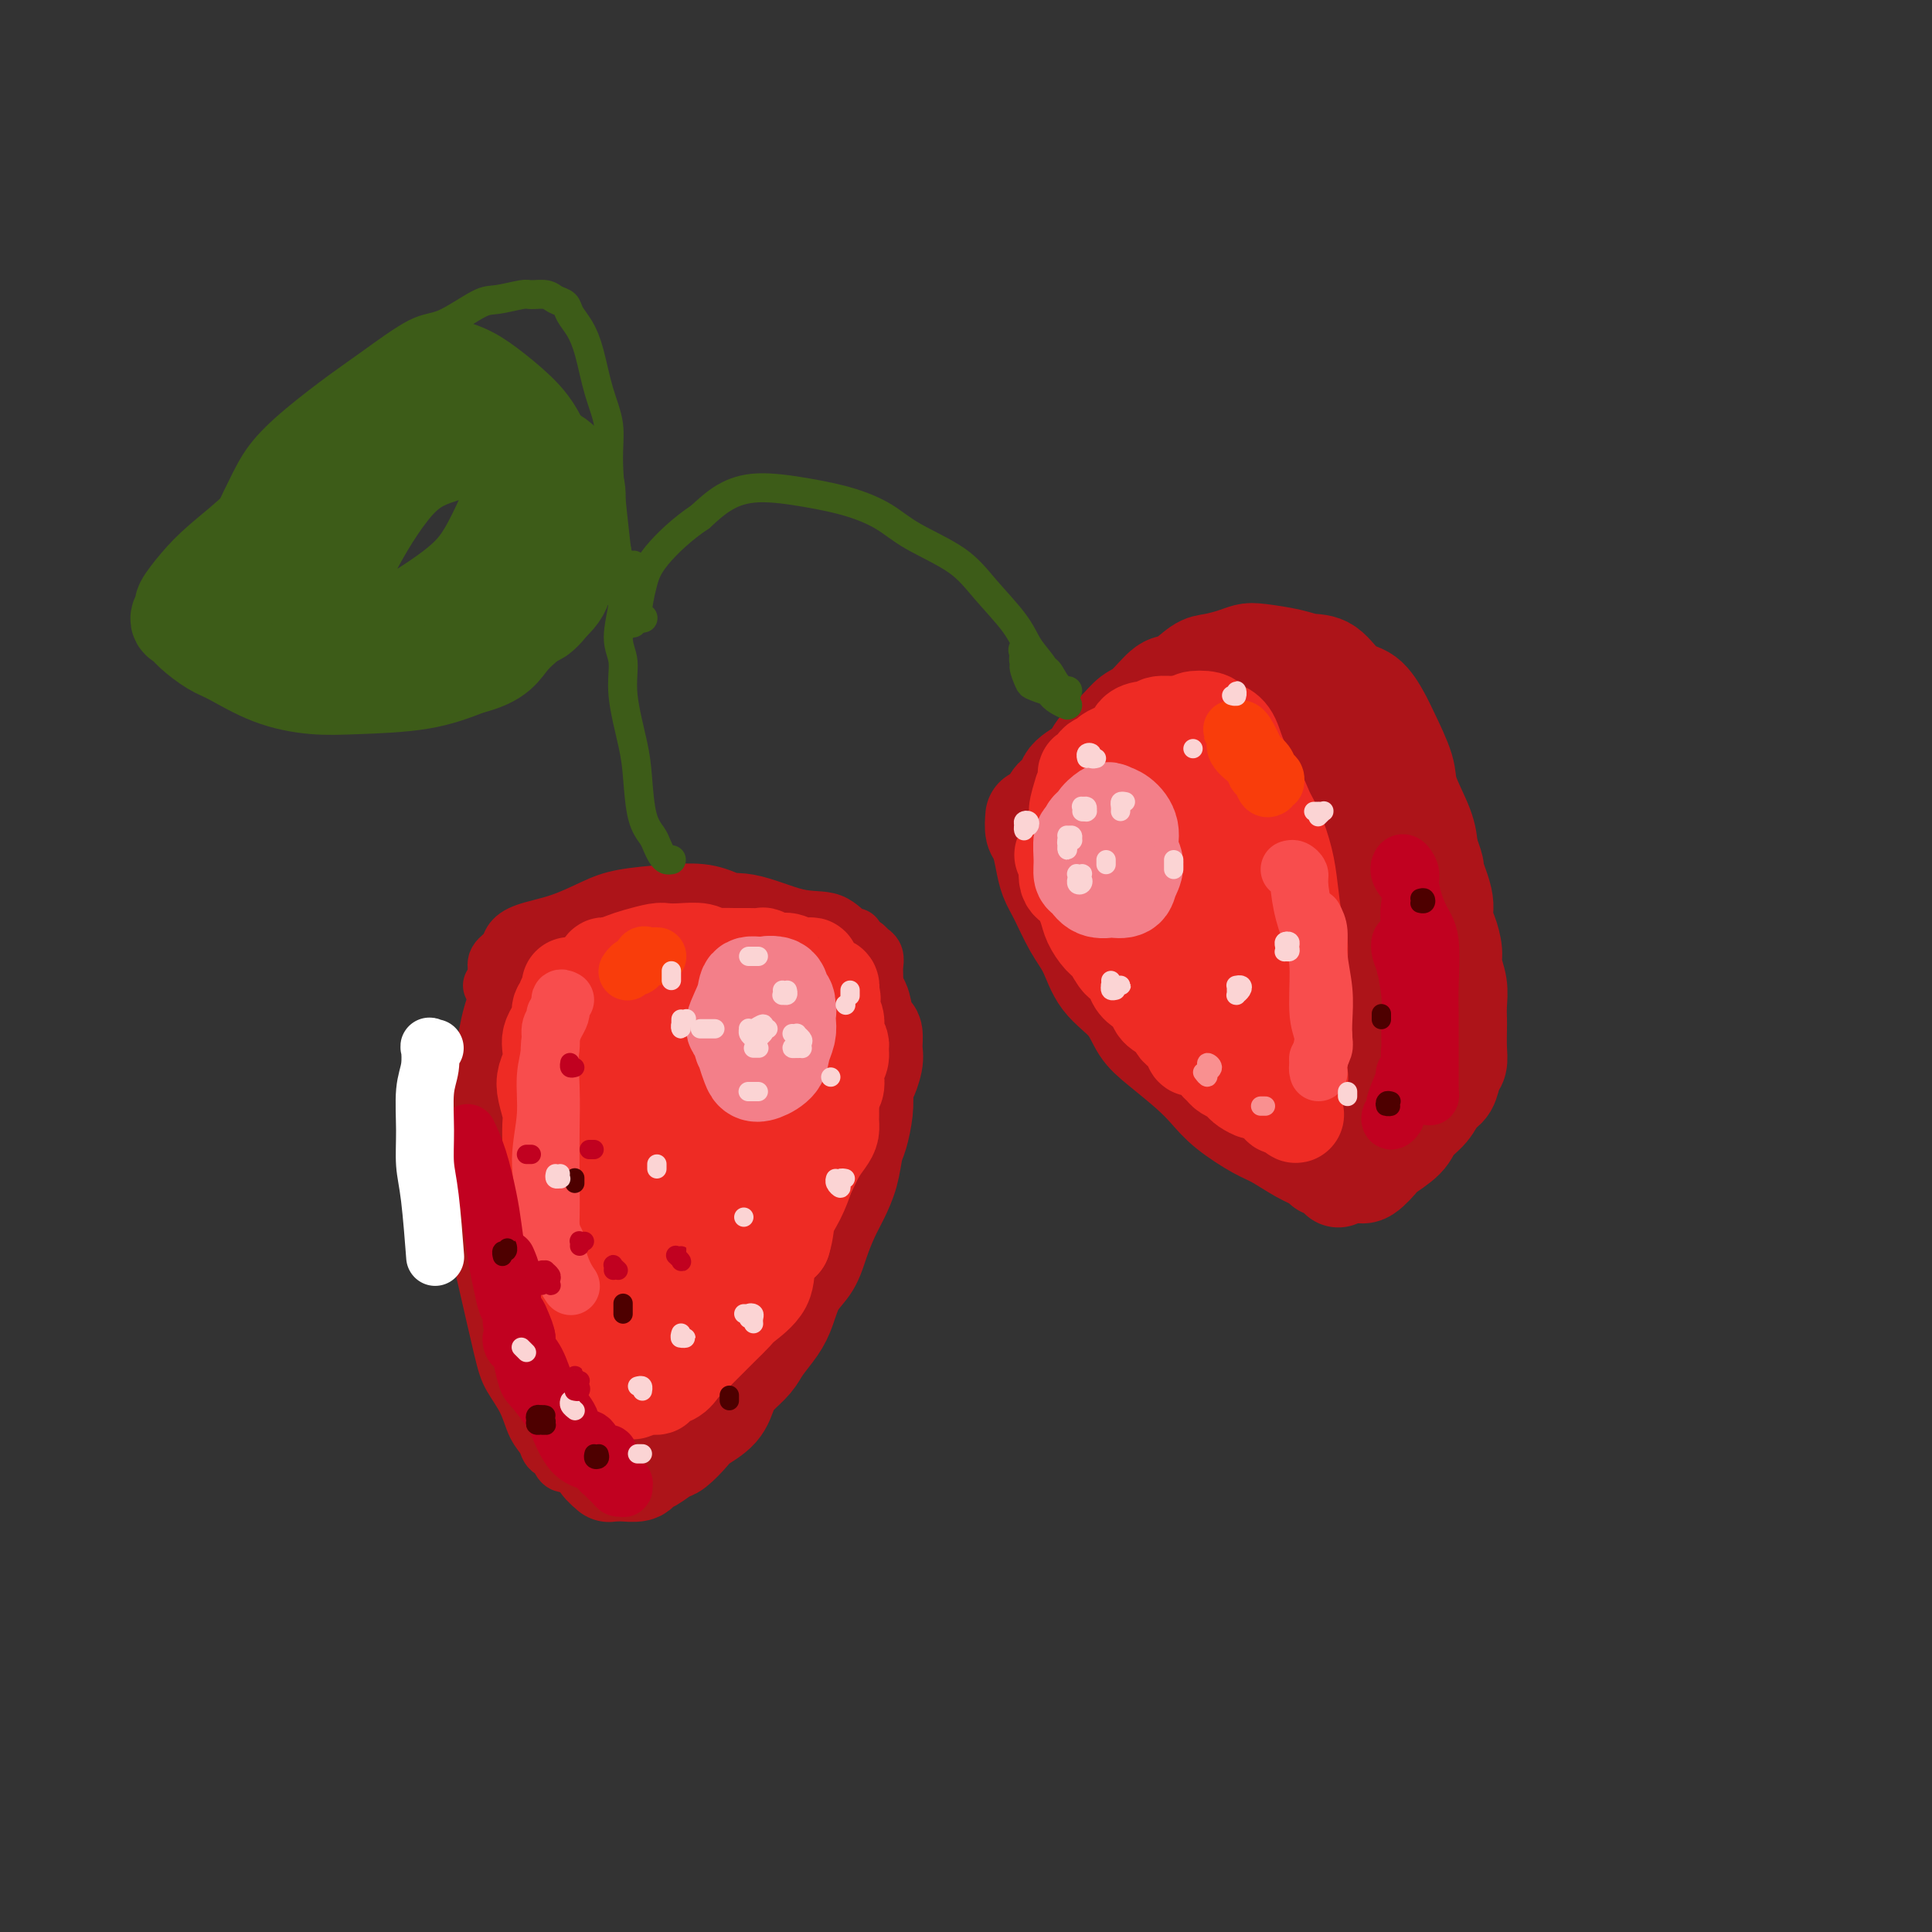 <svg viewBox='0 0 400 400' version='1.1' xmlns='http://www.w3.org/2000/svg' xmlns:xlink='http://www.w3.org/1999/xlink'><rect x="0" y="0" width="400" height="400" fill="#333333" stroke="none"/><g fill='none' stroke='#AD1419' stroke-width='12' stroke-linecap='round' stroke-linejoin='round'><path d='M106,204c-0.743,0.420 -1.486,0.841 -2,1c-0.514,0.159 -0.800,0.058 -1,0c-0.200,-0.058 -0.314,-0.073 0,-1c0.314,-0.927 1.056,-2.768 2,-4c0.944,-1.232 2.091,-1.856 4,-3c1.909,-1.144 4.582,-2.807 7,-4c2.418,-1.193 4.581,-1.916 7,-3c2.419,-1.084 5.094,-2.528 9,-3c3.906,-0.472 9.043,0.029 13,0c3.957,-0.029 6.735,-0.587 10,0c3.265,0.587 7.017,2.320 10,3c2.983,0.680 5.196,0.307 7,1c1.804,0.693 3.197,2.451 4,3c0.803,0.549 1.015,-0.111 1,0c-0.015,0.111 -0.256,0.994 -1,1c-0.744,0.006 -1.989,-0.866 -3,-1c-1.011,-0.134 -1.786,0.468 -3,0c-1.214,-0.468 -2.866,-2.007 -5,-3c-2.134,-0.993 -4.751,-1.441 -7,-2c-2.249,-0.559 -4.129,-1.231 -6,-2c-1.871,-0.769 -3.733,-1.636 -6,-2c-2.267,-0.364 -4.939,-0.225 -8,0c-3.061,0.225 -6.512,0.535 -9,1c-2.488,0.465 -4.013,1.083 -6,2c-1.987,0.917 -4.435,2.132 -7,3c-2.565,0.868 -5.248,1.387 -7,2c-1.752,0.613 -2.575,1.319 -3,2c-0.425,0.681 -0.454,1.337 -1,2c-0.546,0.663 -1.608,1.332 -2,2c-0.392,0.668 -0.112,1.334 0,2c0.112,0.666 0.056,1.333 0,2'/><path d='M103,203c-0.869,1.774 -0.042,1.208 0,1c0.042,-0.208 -0.702,-0.060 -1,0c-0.298,0.060 -0.149,0.030 0,0'/><path d='M107,198c0.122,0.451 0.245,0.901 0,1c-0.245,0.099 -0.856,-0.154 -1,0c-0.144,0.154 0.179,0.714 0,1c-0.179,0.286 -0.859,0.298 -1,1c-0.141,0.702 0.257,2.094 0,3c-0.257,0.906 -1.171,1.326 -2,3c-0.829,1.674 -1.575,4.603 -2,7c-0.425,2.397 -0.529,4.261 -1,8c-0.471,3.739 -1.307,9.354 -2,13c-0.693,3.646 -1.242,5.324 -1,9c0.242,3.676 1.276,9.349 2,13c0.724,3.651 1.138,5.278 2,9c0.862,3.722 2.171,9.539 3,13c0.829,3.461 1.176,4.566 2,6c0.824,1.434 2.123,3.196 3,5c0.877,1.804 1.330,3.649 2,5c0.670,1.351 1.555,2.209 2,3c0.445,0.791 0.449,1.515 1,2c0.551,0.485 1.650,0.733 2,1c0.350,0.267 -0.050,0.555 0,1c0.050,0.445 0.549,1.047 1,1c0.451,-0.047 0.852,-0.743 1,-1c0.148,-0.257 0.042,-0.073 0,0c-0.042,0.073 -0.021,0.037 0,0'/><path d='M179,196c0.453,0.440 0.906,0.879 1,1c0.094,0.121 -0.171,-0.077 0,0c0.171,0.077 0.778,0.428 1,1c0.222,0.572 0.060,1.363 0,2c-0.060,0.637 -0.018,1.118 0,2c0.018,0.882 0.013,2.164 0,3c-0.013,0.836 -0.034,1.227 0,3c0.034,1.773 0.122,4.928 0,7c-0.122,2.072 -0.454,3.061 -1,5c-0.546,1.939 -1.307,4.829 -2,7c-0.693,2.171 -1.317,3.622 -2,6c-0.683,2.378 -1.426,5.684 -2,8c-0.574,2.316 -0.979,3.642 -2,6c-1.021,2.358 -2.657,5.746 -4,8c-1.343,2.254 -2.393,3.373 -3,5c-0.607,1.627 -0.770,3.762 -2,6c-1.230,2.238 -3.525,4.580 -5,6c-1.475,1.420 -2.128,1.917 -3,3c-0.872,1.083 -1.963,2.751 -3,4c-1.037,1.249 -2.020,2.077 -3,3c-0.980,0.923 -1.958,1.939 -3,3c-1.042,1.061 -2.148,2.167 -3,3c-0.852,0.833 -1.450,1.393 -2,2c-0.550,0.607 -1.050,1.262 -2,2c-0.950,0.738 -2.348,1.560 -3,2c-0.652,0.440 -0.556,0.499 -1,1c-0.444,0.501 -1.428,1.444 -2,2c-0.572,0.556 -0.731,0.726 -1,1c-0.269,0.274 -0.649,0.651 -1,1c-0.351,0.349 -0.672,0.671 -1,1c-0.328,0.329 -0.664,0.664 -1,1'/><path d='M129,301c-5.215,5.349 -1.253,1.220 0,0c1.253,-1.220 -0.204,0.468 -1,1c-0.796,0.532 -0.931,-0.092 -1,0c-0.069,0.092 -0.071,0.900 0,1c0.071,0.100 0.216,-0.509 0,-1c-0.216,-0.491 -0.792,-0.864 -1,-1c-0.208,-0.136 -0.049,-0.035 0,-1c0.049,-0.965 -0.011,-2.995 0,-5c0.011,-2.005 0.095,-3.984 0,-7c-0.095,-3.016 -0.368,-7.068 -1,-11c-0.632,-3.932 -1.622,-7.745 -2,-11c-0.378,-3.255 -0.142,-5.952 0,-10c0.142,-4.048 0.192,-9.447 0,-13c-0.192,-3.553 -0.625,-5.260 -1,-8c-0.375,-2.740 -0.693,-6.513 -1,-9c-0.307,-2.487 -0.604,-3.690 -1,-5c-0.396,-1.310 -0.893,-2.728 -1,-4c-0.107,-1.272 0.175,-2.398 0,-3c-0.175,-0.602 -0.805,-0.681 -1,-1c-0.195,-0.319 0.047,-0.879 0,-1c-0.047,-0.121 -0.381,0.198 -1,1c-0.619,0.802 -1.522,2.086 -2,3c-0.478,0.914 -0.532,1.459 -1,4c-0.468,2.541 -1.350,7.078 -2,10c-0.650,2.922 -1.068,4.227 -1,9c0.068,4.773 0.622,13.013 1,19c0.378,5.987 0.579,9.720 1,13c0.421,3.280 1.061,6.106 2,9c0.939,2.894 2.176,5.856 3,8c0.824,2.144 1.235,3.470 2,4c0.765,0.530 1.882,0.265 3,0'/><path d='M123,292c1.241,1.825 0.344,0.388 0,-1c-0.344,-1.388 -0.135,-2.725 0,-6c0.135,-3.275 0.195,-8.486 0,-13c-0.195,-4.514 -0.644,-8.329 -1,-14c-0.356,-5.671 -0.619,-13.198 -1,-19c-0.381,-5.802 -0.880,-9.878 -1,-13c-0.120,-3.122 0.137,-5.291 0,-9c-0.137,-3.709 -0.670,-8.959 -1,-12c-0.330,-3.041 -0.457,-3.874 -1,-5c-0.543,-1.126 -1.503,-2.546 -2,-3c-0.497,-0.454 -0.530,0.059 -1,2c-0.470,1.941 -1.376,5.309 -2,9c-0.624,3.691 -0.966,7.704 -1,12c-0.034,4.296 0.240,8.875 1,15c0.760,6.125 2.008,13.796 3,20c0.992,6.204 1.730,10.941 3,14c1.270,3.059 3.073,4.439 4,6c0.927,1.561 0.979,3.303 1,4c0.021,0.697 0.010,0.348 0,0'/></g>
<g fill='none' stroke='#AD1419' stroke-width='20' stroke-linecap='round' stroke-linejoin='round'><path d='M129,210c-0.359,-0.873 -0.719,-1.745 -1,-2c-0.281,-0.255 -0.484,0.108 -1,0c-0.516,-0.108 -1.345,-0.686 -2,-1c-0.655,-0.314 -1.135,-0.362 -2,0c-0.865,0.362 -2.114,1.135 -3,2c-0.886,0.865 -1.409,1.821 -2,3c-0.591,1.179 -1.252,2.580 -2,5c-0.748,2.420 -1.585,5.858 -2,9c-0.415,3.142 -0.410,5.988 0,9c0.410,3.012 1.224,6.189 2,10c0.776,3.811 1.514,8.255 2,11c0.486,2.745 0.720,3.791 1,6c0.280,2.209 0.605,5.582 1,7c0.395,1.418 0.860,0.879 1,1c0.140,0.121 -0.046,0.900 0,1c0.046,0.100 0.325,-0.478 0,-1c-0.325,-0.522 -1.254,-0.987 -2,-3c-0.746,-2.013 -1.310,-5.573 -2,-8c-0.690,-2.427 -1.506,-3.720 -2,-7c-0.494,-3.280 -0.667,-8.546 -1,-12c-0.333,-3.454 -0.828,-5.095 -1,-7c-0.172,-1.905 -0.023,-4.074 0,-7c0.023,-2.926 -0.082,-6.610 0,-9c0.082,-2.390 0.349,-3.487 1,-5c0.651,-1.513 1.686,-3.441 3,-5c1.314,-1.559 2.907,-2.747 4,-4c1.093,-1.253 1.685,-2.571 3,-3c1.315,-0.429 3.352,0.029 5,0c1.648,-0.029 2.905,-0.546 5,-1c2.095,-0.454 5.027,-0.844 7,-1c1.973,-0.156 2.986,-0.078 4,0'/><path d='M145,198c4.053,-0.124 3.685,0.568 5,1c1.315,0.432 4.311,0.606 6,1c1.689,0.394 2.069,1.007 3,2c0.931,0.993 2.411,2.366 3,4c0.589,1.634 0.286,3.530 0,5c-0.286,1.470 -0.554,2.514 -2,6c-1.446,3.486 -4.069,9.413 -6,14c-1.931,4.587 -3.168,7.835 -5,13c-1.832,5.165 -4.258,12.247 -6,17c-1.742,4.753 -2.801,7.177 -4,10c-1.199,2.823 -2.539,6.045 -3,8c-0.461,1.955 -0.044,2.643 0,3c0.044,0.357 -0.286,0.385 0,-1c0.286,-1.385 1.188,-4.181 2,-7c0.812,-2.819 1.536,-5.659 2,-11c0.464,-5.341 0.669,-13.181 1,-19c0.331,-5.819 0.789,-9.615 1,-14c0.211,-4.385 0.177,-9.358 0,-13c-0.177,-3.642 -0.497,-5.951 -1,-8c-0.503,-2.049 -1.190,-3.836 -2,-5c-0.810,-1.164 -1.745,-1.706 -3,0c-1.255,1.706 -2.831,5.658 -4,10c-1.169,4.342 -1.930,9.073 -3,14c-1.070,4.927 -2.449,10.049 -3,16c-0.551,5.951 -0.275,12.732 0,17c0.275,4.268 0.550,6.024 1,8c0.450,1.976 1.073,4.173 2,5c0.927,0.827 2.156,0.283 3,-1c0.844,-1.283 1.304,-3.307 2,-7c0.696,-3.693 1.627,-9.055 3,-14c1.373,-4.945 3.186,-9.472 5,-14'/><path d='M142,238c3.073,-9.015 4.257,-13.552 5,-17c0.743,-3.448 1.045,-5.807 2,-8c0.955,-2.193 2.564,-4.221 3,-5c0.436,-0.779 -0.299,-0.310 -1,0c-0.701,0.310 -1.368,0.461 -2,2c-0.632,1.539 -1.230,4.465 -2,7c-0.770,2.535 -1.711,4.679 -2,8c-0.289,3.321 0.075,7.820 0,11c-0.075,3.180 -0.590,5.041 0,7c0.590,1.959 2.284,4.016 3,5c0.716,0.984 0.453,0.894 1,0c0.547,-0.894 1.905,-2.594 3,-5c1.095,-2.406 1.929,-5.520 3,-8c1.071,-2.480 2.381,-4.328 3,-7c0.619,-2.672 0.549,-6.170 1,-8c0.451,-1.830 1.424,-1.992 2,-3c0.576,-1.008 0.755,-2.861 1,-4c0.245,-1.139 0.555,-1.562 1,-2c0.445,-0.438 1.023,-0.889 2,-1c0.977,-0.111 2.353,0.118 3,0c0.647,-0.118 0.566,-0.584 1,0c0.434,0.584 1.385,2.217 2,3c0.615,0.783 0.895,0.717 1,2c0.105,1.283 0.036,3.917 0,6c-0.036,2.083 -0.039,3.617 0,5c0.039,1.383 0.118,2.616 0,5c-0.118,2.384 -0.435,5.921 -1,8c-0.565,2.079 -1.378,2.702 -2,4c-0.622,1.298 -1.052,3.273 -2,5c-0.948,1.727 -2.414,3.208 -4,5c-1.586,1.792 -3.293,3.896 -5,6'/><path d='M158,259c-2.675,4.368 -2.861,5.288 -4,7c-1.139,1.712 -3.231,4.215 -5,6c-1.769,1.785 -3.215,2.851 -4,4c-0.785,1.149 -0.908,2.382 -1,3c-0.092,0.618 -0.153,0.622 0,0c0.153,-0.622 0.519,-1.868 1,-3c0.481,-1.132 1.078,-2.149 2,-4c0.922,-1.851 2.168,-4.537 3,-7c0.832,-2.463 1.249,-4.703 2,-8c0.751,-3.297 1.837,-7.650 3,-11c1.163,-3.350 2.402,-5.698 3,-9c0.598,-3.302 0.556,-7.557 1,-11c0.444,-3.443 1.376,-6.073 2,-8c0.624,-1.927 0.940,-3.151 1,-5c0.060,-1.849 -0.135,-4.323 0,-6c0.135,-1.677 0.601,-2.559 0,-3c-0.601,-0.441 -2.268,-0.442 -3,0c-0.732,0.442 -0.530,1.328 -1,2c-0.470,0.672 -1.612,1.130 -3,3c-1.388,1.870 -3.021,5.151 -4,7c-0.979,1.849 -1.302,2.267 -3,4c-1.698,1.733 -4.771,4.781 -6,6c-1.229,1.219 -0.615,0.610 0,0'/><path d='M126,210c0.058,-1.097 0.116,-2.193 0,-3c-0.116,-0.807 -0.405,-1.324 -1,-2c-0.595,-0.676 -1.496,-1.510 -2,-2c-0.504,-0.490 -0.610,-0.635 -1,-1c-0.390,-0.365 -1.063,-0.948 -2,-1c-0.937,-0.052 -2.139,0.428 -3,1c-0.861,0.572 -1.380,1.236 -2,2c-0.620,0.764 -1.342,1.626 -2,3c-0.658,1.374 -1.252,3.258 -2,5c-0.748,1.742 -1.650,3.341 -2,5c-0.350,1.659 -0.146,3.377 0,5c0.146,1.623 0.236,3.150 0,5c-0.236,1.850 -0.796,4.024 -1,6c-0.204,1.976 -0.051,3.755 0,6c0.051,2.245 -0.000,4.954 0,7c0.000,2.046 0.051,3.427 0,5c-0.051,1.573 -0.204,3.337 0,5c0.204,1.663 0.767,3.225 1,5c0.233,1.775 0.138,3.762 0,5c-0.138,1.238 -0.317,1.728 0,3c0.317,1.272 1.131,3.325 2,5c0.869,1.675 1.795,2.970 2,4c0.205,1.030 -0.310,1.793 0,3c0.310,1.207 1.444,2.856 2,4c0.556,1.144 0.534,1.783 1,3c0.466,1.217 1.420,3.011 2,4c0.580,0.989 0.784,1.172 1,2c0.216,0.828 0.443,2.300 1,3c0.557,0.700 1.445,0.629 2,1c0.555,0.371 0.778,1.186 1,2'/><path d='M123,300c2.139,4.933 0.485,1.767 0,1c-0.485,-0.767 0.199,0.866 1,2c0.801,1.134 1.718,1.768 2,2c0.282,0.232 -0.071,0.063 0,0c0.071,-0.063 0.568,-0.020 1,0c0.432,0.020 0.800,0.018 1,0c0.200,-0.018 0.232,-0.050 1,0c0.768,0.050 2.274,0.184 3,0c0.726,-0.184 0.674,-0.686 1,-1c0.326,-0.314 1.030,-0.440 2,-1c0.970,-0.560 2.207,-1.556 3,-2c0.793,-0.444 1.143,-0.338 2,-1c0.857,-0.662 2.220,-2.091 3,-3c0.780,-0.909 0.975,-1.296 2,-2c1.025,-0.704 2.878,-1.724 4,-3c1.122,-1.276 1.512,-2.809 2,-4c0.488,-1.191 1.076,-2.039 2,-3c0.924,-0.961 2.186,-2.035 3,-3c0.814,-0.965 1.180,-1.821 2,-3c0.820,-1.179 2.092,-2.681 3,-4c0.908,-1.319 1.451,-2.457 2,-4c0.549,-1.543 1.106,-3.493 2,-5c0.894,-1.507 2.127,-2.572 3,-4c0.873,-1.428 1.386,-3.219 2,-5c0.614,-1.781 1.330,-3.552 2,-5c0.670,-1.448 1.293,-2.571 2,-4c0.707,-1.429 1.496,-3.162 2,-5c0.504,-1.838 0.723,-3.781 1,-5c0.277,-1.219 0.613,-1.713 1,-3c0.387,-1.287 0.825,-3.368 1,-5c0.175,-1.632 0.088,-2.816 0,-4'/><path d='M179,226c1.867,-6.103 1.033,-3.360 1,-3c-0.033,0.360 0.734,-1.663 1,-3c0.266,-1.337 0.031,-1.987 0,-3c-0.031,-1.013 0.142,-2.389 0,-3c-0.142,-0.611 -0.600,-0.459 -1,-1c-0.400,-0.541 -0.743,-1.776 -1,-3c-0.257,-1.224 -0.429,-2.438 -1,-3c-0.571,-0.562 -1.543,-0.472 -2,-1c-0.457,-0.528 -0.400,-1.673 -1,-2c-0.600,-0.327 -1.857,0.164 -3,0c-1.143,-0.164 -2.173,-0.983 -3,-1c-0.827,-0.017 -1.452,0.767 -2,1c-0.548,0.233 -1.019,-0.085 -2,0c-0.981,0.085 -2.474,0.574 -3,1c-0.526,0.426 -0.087,0.790 0,1c0.087,0.210 -0.180,0.267 0,0c0.180,-0.267 0.807,-0.856 1,-1c0.193,-0.144 -0.048,0.158 0,0c0.048,-0.158 0.383,-0.774 1,-1c0.617,-0.226 1.514,-0.060 2,0c0.486,0.060 0.560,0.016 1,0c0.440,-0.016 1.246,-0.003 2,0c0.754,0.003 1.455,-0.003 2,0c0.545,0.003 0.934,0.014 1,0c0.066,-0.014 -0.189,-0.053 0,0c0.189,0.053 0.824,0.200 1,0c0.176,-0.200 -0.106,-0.746 0,-1c0.106,-0.254 0.602,-0.215 1,0c0.398,0.215 0.699,0.608 1,1'/><path d='M175,204c2.012,-0.155 0.542,-0.042 0,0c-0.542,0.042 -0.155,0.012 0,0c0.155,-0.012 0.077,-0.006 0,0'/><path d='M214,169c-0.088,1.136 -0.176,2.272 0,3c0.176,0.728 0.616,1.047 1,2c0.384,0.953 0.711,2.538 1,4c0.289,1.462 0.539,2.799 1,4c0.461,1.201 1.131,2.266 2,4c0.869,1.734 1.936,4.137 3,6c1.064,1.863 2.123,3.186 3,5c0.877,1.814 1.571,4.120 3,6c1.429,1.880 3.593,3.335 5,5c1.407,1.665 2.057,3.540 3,5c0.943,1.460 2.177,2.506 4,4c1.823,1.494 4.233,3.435 6,5c1.767,1.565 2.892,2.755 4,4c1.108,1.245 2.200,2.546 4,4c1.800,1.454 4.307,3.062 6,4c1.693,0.938 2.573,1.208 4,2c1.427,0.792 3.402,2.108 5,3c1.598,0.892 2.819,1.361 4,2c1.181,0.639 2.323,1.450 3,2c0.677,0.550 0.889,0.841 1,1c0.111,0.159 0.123,0.187 0,0c-0.123,-0.187 -0.379,-0.589 -1,-1c-0.621,-0.411 -1.606,-0.832 -2,-1c-0.394,-0.168 -0.197,-0.084 0,0'/><path d='M218,171c-0.426,-0.316 -0.853,-0.632 -1,-1c-0.147,-0.368 -0.015,-0.787 0,-1c0.015,-0.213 -0.087,-0.220 0,-1c0.087,-0.780 0.363,-2.332 1,-3c0.637,-0.668 1.633,-0.450 2,-1c0.367,-0.550 0.104,-1.867 1,-3c0.896,-1.133 2.952,-2.083 4,-3c1.048,-0.917 1.089,-1.802 2,-3c0.911,-1.198 2.693,-2.711 4,-4c1.307,-1.289 2.139,-2.356 3,-3c0.861,-0.644 1.752,-0.865 3,-2c1.248,-1.135 2.855,-3.182 4,-4c1.145,-0.818 1.829,-0.405 3,-1c1.171,-0.595 2.827,-2.199 4,-3c1.173,-0.801 1.861,-0.800 3,-1c1.139,-0.200 2.730,-0.600 4,-1c1.270,-0.400 2.219,-0.801 3,-1c0.781,-0.199 1.394,-0.197 3,0c1.606,0.197 4.204,0.589 6,1c1.796,0.411 2.789,0.841 4,1c1.211,0.159 2.641,0.048 4,1c1.359,0.952 2.648,2.968 4,4c1.352,1.032 2.766,1.081 4,2c1.234,0.919 2.289,2.710 3,4c0.711,1.290 1.080,2.081 2,4c0.920,1.919 2.391,4.968 3,7c0.609,2.032 0.356,3.047 1,5c0.644,1.953 2.184,4.844 3,7c0.816,2.156 0.908,3.578 1,5'/><path d='M296,176c2.113,5.548 0.896,3.419 1,4c0.104,0.581 1.529,3.873 2,6c0.471,2.127 -0.014,3.089 0,4c0.014,0.911 0.526,1.769 1,3c0.474,1.231 0.912,2.834 1,4c0.088,1.166 -0.172,1.896 0,3c0.172,1.104 0.778,2.581 1,4c0.222,1.419 0.060,2.779 0,4c-0.060,1.221 -0.019,2.304 0,3c0.019,0.696 0.017,1.005 0,2c-0.017,0.995 -0.049,2.674 0,4c0.049,1.326 0.180,2.297 0,3c-0.180,0.703 -0.671,1.136 -1,2c-0.329,0.864 -0.494,2.159 -1,3c-0.506,0.841 -1.352,1.227 -2,2c-0.648,0.773 -1.099,1.931 -2,3c-0.901,1.069 -2.251,2.049 -3,3c-0.749,0.951 -0.896,1.873 -2,3c-1.104,1.127 -3.164,2.460 -4,3c-0.836,0.540 -0.447,0.287 -1,1c-0.553,0.713 -2.048,2.392 -3,3c-0.952,0.608 -1.359,0.144 -2,0c-0.641,-0.144 -1.514,0.030 -2,0c-0.486,-0.030 -0.583,-0.266 -1,-1c-0.417,-0.734 -1.154,-1.966 -2,-3c-0.846,-1.034 -1.803,-1.871 -3,-3c-1.197,-1.129 -2.636,-2.551 -4,-4c-1.364,-1.449 -2.654,-2.924 -5,-5c-2.346,-2.076 -5.747,-4.751 -8,-7c-2.253,-2.249 -3.358,-4.071 -5,-6c-1.642,-1.929 -3.821,-3.964 -6,-6'/><path d='M245,208c-6.665,-6.814 -6.327,-6.348 -7,-7c-0.673,-0.652 -2.356,-2.422 -4,-4c-1.644,-1.578 -3.248,-2.965 -4,-4c-0.752,-1.035 -0.650,-1.719 -1,-3c-0.350,-1.281 -1.151,-3.161 -2,-4c-0.849,-0.839 -1.747,-0.638 -2,-1c-0.253,-0.362 0.140,-1.288 0,-2c-0.140,-0.712 -0.812,-1.209 -1,-2c-0.188,-0.791 0.107,-1.874 0,-3c-0.107,-1.126 -0.618,-2.293 -1,-3c-0.382,-0.707 -0.636,-0.952 -1,-2c-0.364,-1.048 -0.838,-2.898 -1,-4c-0.162,-1.102 -0.012,-1.456 0,-2c0.012,-0.544 -0.114,-1.277 0,-1c0.114,0.277 0.469,1.563 1,3c0.531,1.437 1.238,3.023 3,6c1.762,2.977 4.578,7.344 7,11c2.422,3.656 4.451,6.601 8,11c3.549,4.399 8.617,10.254 12,14c3.383,3.746 5.082,5.385 7,7c1.918,1.615 4.056,3.208 6,5c1.944,1.792 3.695,3.785 5,5c1.305,1.215 2.163,1.653 3,2c0.837,0.347 1.651,0.601 2,0c0.349,-0.601 0.232,-2.059 0,-3c-0.232,-0.941 -0.580,-1.365 -2,-4c-1.420,-2.635 -3.911,-7.479 -6,-12c-2.089,-4.521 -3.776,-8.717 -7,-14c-3.224,-5.283 -7.983,-11.653 -11,-16c-3.017,-4.347 -4.290,-6.671 -6,-9c-1.710,-2.329 -3.855,-4.665 -6,-7'/><path d='M237,165c-4.273,-5.970 -3.454,-4.895 -4,-5c-0.546,-0.105 -2.457,-1.392 -3,-2c-0.543,-0.608 0.282,-0.539 1,0c0.718,0.539 1.330,1.547 3,5c1.670,3.453 4.399,9.350 7,14c2.601,4.650 5.074,8.054 9,14c3.926,5.946 9.303,14.435 13,20c3.697,5.565 5.712,8.207 8,11c2.288,2.793 4.849,5.737 7,8c2.151,2.263 3.893,3.846 5,5c1.107,1.154 1.578,1.878 2,2c0.422,0.122 0.795,-0.358 1,-1c0.205,-0.642 0.242,-1.447 0,-3c-0.242,-1.553 -0.763,-3.854 -2,-9c-1.237,-5.146 -3.190,-13.136 -5,-19c-1.810,-5.864 -3.478,-9.602 -6,-15c-2.522,-5.398 -5.896,-12.455 -8,-17c-2.104,-4.545 -2.936,-6.577 -5,-9c-2.064,-2.423 -5.360,-5.238 -7,-7c-1.640,-1.762 -1.624,-2.471 -2,-3c-0.376,-0.529 -1.144,-0.878 -1,0c0.144,0.878 1.201,2.983 2,5c0.799,2.017 1.342,3.947 4,9c2.658,5.053 7.431,13.231 11,19c3.569,5.769 5.934,9.129 8,13c2.066,3.871 3.833,8.252 6,12c2.167,3.748 4.732,6.863 6,9c1.268,2.137 1.237,3.294 2,4c0.763,0.706 2.321,0.959 3,1c0.679,0.041 0.480,-0.131 0,-2c-0.480,-1.869 -1.240,-5.434 -2,-9'/><path d='M290,215c-0.624,-3.243 -1.186,-5.851 -3,-11c-1.814,-5.149 -4.882,-12.837 -7,-18c-2.118,-5.163 -3.286,-7.799 -5,-11c-1.714,-3.201 -3.974,-6.968 -6,-10c-2.026,-3.032 -3.817,-5.331 -5,-7c-1.183,-1.669 -1.757,-2.708 -3,-3c-1.243,-0.292 -3.154,0.163 -4,1c-0.846,0.837 -0.628,2.055 0,4c0.628,1.945 1.665,4.618 4,10c2.335,5.382 5.967,13.472 9,19c3.033,5.528 5.467,8.492 8,12c2.533,3.508 5.164,7.559 7,10c1.836,2.441 2.876,3.272 4,4c1.124,0.728 2.333,1.354 3,1c0.667,-0.354 0.791,-1.688 1,-3c0.209,-1.312 0.502,-2.602 0,-6c-0.502,-3.398 -1.801,-8.904 -3,-14c-1.199,-5.096 -2.299,-9.781 -4,-14c-1.701,-4.219 -4.003,-7.973 -7,-12c-2.997,-4.027 -6.688,-8.328 -9,-11c-2.312,-2.672 -3.247,-3.717 -5,-5c-1.753,-1.283 -4.326,-2.805 -6,-3c-1.674,-0.195 -2.448,0.937 -3,3c-0.552,2.063 -0.880,5.055 -1,8c-0.120,2.945 -0.031,5.841 1,10c1.031,4.159 3.005,9.582 5,13c1.995,3.418 4.010,4.833 6,6c1.990,1.167 3.956,2.086 6,3c2.044,0.914 4.166,1.823 6,2c1.834,0.177 3.381,-0.378 4,-2c0.619,-1.622 0.309,-4.311 0,-7'/><path d='M283,184c0.241,-2.538 0.844,-5.383 0,-9c-0.844,-3.617 -3.134,-8.005 -5,-11c-1.866,-2.995 -3.309,-4.595 -5,-6c-1.691,-1.405 -3.632,-2.614 -5,-3c-1.368,-0.386 -2.165,0.051 -3,1c-0.835,0.949 -1.710,2.411 -2,5c-0.290,2.589 0.004,6.307 0,9c-0.004,2.693 -0.306,4.361 0,6c0.306,1.639 1.220,3.249 2,5c0.780,1.751 1.426,3.645 2,5c0.574,1.355 1.078,2.173 1,3c-0.078,0.827 -0.736,1.665 -1,2c-0.264,0.335 -0.132,0.168 0,0'/></g>
<g fill='none' stroke='#EE2B24' stroke-width='20' stroke-linecap='round' stroke-linejoin='round'><path d='M118,204c0.009,0.342 0.017,0.683 0,1c-0.017,0.317 -0.061,0.609 0,1c0.061,0.391 0.227,0.881 0,1c-0.227,0.119 -0.848,-0.134 -1,0c-0.152,0.134 0.166,0.655 0,1c-0.166,0.345 -0.815,0.514 -1,1c-0.185,0.486 0.095,1.288 0,2c-0.095,0.712 -0.565,1.335 -1,2c-0.435,0.665 -0.836,1.373 -1,2c-0.164,0.627 -0.093,1.172 0,2c0.093,0.828 0.207,1.939 0,3c-0.207,1.061 -0.735,2.073 -1,3c-0.265,0.927 -0.267,1.768 0,3c0.267,1.232 0.804,2.855 1,4c0.196,1.145 0.052,1.814 0,3c-0.052,1.186 -0.011,2.890 0,4c0.011,1.110 -0.007,1.627 0,3c0.007,1.373 0.041,3.604 0,5c-0.041,1.396 -0.155,1.957 0,3c0.155,1.043 0.580,2.566 1,4c0.420,1.434 0.835,2.778 1,4c0.165,1.222 0.082,2.323 0,3c-0.082,0.677 -0.161,0.931 0,2c0.161,1.069 0.563,2.954 1,4c0.437,1.046 0.909,1.254 1,2c0.091,0.746 -0.201,2.030 0,3c0.201,0.970 0.894,1.624 1,2c0.106,0.376 -0.374,0.472 0,1c0.374,0.528 1.601,1.488 2,2c0.399,0.512 -0.029,0.575 0,1c0.029,0.425 0.514,1.213 1,2'/><path d='M122,278c1.465,4.897 1.129,2.139 1,1c-0.129,-1.139 -0.049,-0.660 0,0c0.049,0.660 0.068,1.500 0,2c-0.068,0.500 -0.225,0.660 0,1c0.225,0.340 0.830,0.861 1,1c0.170,0.139 -0.094,-0.104 0,0c0.094,0.104 0.546,0.553 1,1c0.454,0.447 0.909,0.890 1,1c0.091,0.110 -0.182,-0.114 0,0c0.182,0.114 0.818,0.567 1,1c0.182,0.433 -0.092,0.847 0,1c0.092,0.153 0.549,0.046 1,0c0.451,-0.046 0.896,-0.030 1,0c0.104,0.030 -0.131,0.075 0,0c0.131,-0.075 0.629,-0.269 1,0c0.371,0.269 0.615,1.001 1,1c0.385,-0.001 0.909,-0.736 1,-1c0.091,-0.264 -0.253,-0.059 0,0c0.253,0.059 1.103,-0.028 2,0c0.897,0.028 1.840,0.173 2,0c0.160,-0.173 -0.464,-0.663 0,-1c0.464,-0.337 2.018,-0.519 3,-1c0.982,-0.481 1.394,-1.259 2,-2c0.606,-0.741 1.406,-1.443 2,-2c0.594,-0.557 0.983,-0.969 2,-2c1.017,-1.031 2.663,-2.680 4,-4c1.337,-1.320 2.367,-2.309 3,-3c0.633,-0.691 0.871,-1.082 2,-2c1.129,-0.918 3.150,-2.363 4,-4c0.850,-1.637 0.529,-3.468 1,-5c0.471,-1.532 1.736,-2.766 3,-4'/><path d='M162,257c0.753,-2.349 0.634,-3.723 1,-5c0.366,-1.277 1.215,-2.457 2,-4c0.785,-1.543 1.507,-3.448 2,-5c0.493,-1.552 0.759,-2.751 1,-4c0.241,-1.249 0.457,-2.547 1,-4c0.543,-1.453 1.414,-3.061 2,-4c0.586,-0.939 0.889,-1.207 1,-2c0.111,-0.793 0.030,-2.109 0,-3c-0.030,-0.891 -0.011,-1.356 0,-2c0.011,-0.644 0.013,-1.467 0,-2c-0.013,-0.533 -0.041,-0.775 0,-1c0.041,-0.225 0.152,-0.433 0,-1c-0.152,-0.567 -0.566,-1.494 -1,-2c-0.434,-0.506 -0.886,-0.590 -1,-1c-0.114,-0.410 0.111,-1.146 0,-2c-0.111,-0.854 -0.557,-1.826 -1,-2c-0.443,-0.174 -0.883,0.449 -1,0c-0.117,-0.449 0.087,-1.969 0,-3c-0.087,-1.031 -0.467,-1.572 -1,-2c-0.533,-0.428 -1.219,-0.743 -2,-1c-0.781,-0.257 -1.658,-0.455 -2,-1c-0.342,-0.545 -0.149,-1.439 -1,-2c-0.851,-0.561 -2.746,-0.791 -4,-1c-1.254,-0.209 -1.865,-0.396 -3,-1c-1.135,-0.604 -2.792,-1.625 -4,-2c-1.208,-0.375 -1.968,-0.104 -3,0c-1.032,0.104 -2.337,0.042 -4,0c-1.663,-0.042 -3.683,-0.063 -5,0c-1.317,0.063 -1.932,0.209 -3,1c-1.068,0.791 -2.591,2.226 -4,3c-1.409,0.774 -2.705,0.887 -4,1'/><path d='M128,205c-2.291,1.092 -2.518,1.323 -3,3c-0.482,1.677 -1.219,4.800 -2,7c-0.781,2.200 -1.604,3.476 -2,7c-0.396,3.524 -0.363,9.295 0,14c0.363,4.705 1.056,8.344 2,13c0.944,4.656 2.139,10.328 3,14c0.861,3.672 1.386,5.342 2,7c0.614,1.658 1.315,3.304 2,5c0.685,1.696 1.353,3.443 2,4c0.647,0.557 1.273,-0.077 2,-1c0.727,-0.923 1.556,-2.137 2,-5c0.444,-2.863 0.502,-7.377 1,-11c0.498,-3.623 1.436,-6.355 2,-10c0.564,-3.645 0.755,-8.202 1,-13c0.245,-4.798 0.544,-9.836 1,-13c0.456,-3.164 1.068,-4.455 1,-6c-0.068,-1.545 -0.815,-3.344 -1,-5c-0.185,-1.656 0.191,-3.167 0,-4c-0.191,-0.833 -0.950,-0.987 -2,0c-1.050,0.987 -2.393,3.114 -3,5c-0.607,1.886 -0.479,3.531 -1,7c-0.521,3.469 -1.692,8.761 -2,13c-0.308,4.239 0.245,7.424 1,11c0.755,3.576 1.711,7.544 3,10c1.289,2.456 2.913,3.402 4,4c1.087,0.598 1.639,0.850 3,0c1.361,-0.850 3.530,-2.802 5,-5c1.470,-2.198 2.239,-4.641 3,-7c0.761,-2.359 1.513,-4.635 2,-8c0.487,-3.365 0.711,-7.819 1,-11c0.289,-3.181 0.645,-5.091 1,-7'/><path d='M156,223c0.641,-5.074 0.242,-4.760 0,-5c-0.242,-0.240 -0.327,-1.035 -1,-1c-0.673,0.035 -1.933,0.901 -3,2c-1.067,1.099 -1.941,2.433 -3,5c-1.059,2.567 -2.304,6.368 -3,9c-0.696,2.632 -0.842,4.096 -1,6c-0.158,1.904 -0.327,4.250 0,6c0.327,1.750 1.150,2.905 2,4c0.850,1.095 1.727,2.131 2,2c0.273,-0.131 -0.060,-1.429 0,-2c0.060,-0.571 0.512,-0.417 1,-1c0.488,-0.583 1.012,-1.905 1,-4c-0.012,-2.095 -0.561,-4.962 -1,-7c-0.439,-2.038 -0.767,-3.246 -1,-5c-0.233,-1.754 -0.371,-4.053 -1,-6c-0.629,-1.947 -1.747,-3.542 -3,-5c-1.253,-1.458 -2.639,-2.780 -4,-4c-1.361,-1.220 -2.697,-2.338 -4,-3c-1.303,-0.662 -2.572,-0.867 -4,-1c-1.428,-0.133 -3.013,-0.192 -4,0c-0.987,0.192 -1.374,0.636 -2,1c-0.626,0.364 -1.491,0.650 -2,1c-0.509,0.350 -0.662,0.765 -1,1c-0.338,0.235 -0.860,0.289 -1,0c-0.140,-0.289 0.103,-0.922 0,-1c-0.103,-0.078 -0.550,0.397 -1,0c-0.450,-0.397 -0.902,-1.667 -1,-2c-0.098,-0.333 0.159,0.272 0,0c-0.159,-0.272 -0.735,-1.419 -1,-2c-0.265,-0.581 -0.219,-0.594 0,-1c0.219,-0.406 0.609,-1.203 1,-2'/><path d='M121,208c-0.219,-1.206 -0.266,-0.721 0,-1c0.266,-0.279 0.845,-1.322 1,-2c0.155,-0.678 -0.115,-0.990 0,-1c0.115,-0.010 0.614,0.281 1,0c0.386,-0.281 0.657,-1.136 1,-2c0.343,-0.864 0.757,-1.738 1,-2c0.243,-0.262 0.316,0.087 1,0c0.684,-0.087 1.981,-0.612 3,-1c1.019,-0.388 1.761,-0.641 3,-1c1.239,-0.359 2.975,-0.824 4,-1c1.025,-0.176 1.337,-0.061 2,0c0.663,0.061 1.675,0.069 3,0c1.325,-0.069 2.962,-0.215 4,0c1.038,0.215 1.477,0.790 2,1c0.523,0.210 1.128,0.055 2,0c0.872,-0.055 2.009,-0.011 3,0c0.991,0.011 1.836,-0.012 3,0c1.164,0.012 2.645,0.060 3,0c0.355,-0.060 -0.418,-0.226 0,0c0.418,0.226 2.028,0.845 3,1c0.972,0.155 1.308,-0.156 2,0c0.692,0.156 1.740,0.777 2,1c0.260,0.223 -0.267,0.049 0,0c0.267,-0.049 1.328,0.028 2,0c0.672,-0.028 0.953,-0.161 1,0c0.047,0.161 -0.141,0.616 0,1c0.141,0.384 0.612,0.697 1,1c0.388,0.303 0.691,0.597 1,1c0.309,0.403 0.622,0.916 1,1c0.378,0.084 0.822,-0.262 1,0c0.178,0.262 0.089,1.131 0,2'/><path d='M172,206c0.635,1.058 0.222,0.702 0,1c-0.222,0.298 -0.252,1.250 0,2c0.252,0.750 0.785,1.299 1,2c0.215,0.701 0.111,1.553 0,2c-0.111,0.447 -0.230,0.490 0,1c0.230,0.510 0.807,1.487 1,2c0.193,0.513 0.000,0.560 0,1c-0.000,0.440 0.192,1.272 0,2c-0.192,0.728 -0.769,1.354 -1,2c-0.231,0.646 -0.114,1.314 0,2c0.114,0.686 0.227,1.391 0,2c-0.227,0.609 -0.795,1.121 -1,2c-0.205,0.879 -0.047,2.124 0,3c0.047,0.876 -0.018,1.382 0,2c0.018,0.618 0.118,1.347 0,2c-0.118,0.653 -0.455,1.228 -1,2c-0.545,0.772 -1.300,1.739 -2,3c-0.700,1.261 -1.347,2.815 -2,4c-0.653,1.185 -1.313,1.999 -2,3c-0.687,1.001 -1.399,2.188 -2,4c-0.601,1.812 -1.089,4.249 -2,6c-0.911,1.751 -2.245,2.818 -3,4c-0.755,1.182 -0.930,2.481 -1,3c-0.070,0.519 -0.035,0.260 0,0'/><path d='M220,177c0.468,0.003 0.937,0.006 1,1c0.063,0.994 -0.278,2.980 0,4c0.278,1.020 1.177,1.073 2,2c0.823,0.927 1.571,2.729 2,4c0.429,1.271 0.539,2.012 1,3c0.461,0.988 1.275,2.222 2,3c0.725,0.778 1.363,1.100 2,2c0.637,0.900 1.274,2.377 2,3c0.726,0.623 1.540,0.394 2,1c0.460,0.606 0.565,2.049 1,3c0.435,0.951 1.199,1.410 2,2c0.801,0.590 1.638,1.312 2,2c0.362,0.688 0.248,1.341 1,2c0.752,0.659 2.370,1.325 3,2c0.630,0.675 0.273,1.360 1,2c0.727,0.640 2.537,1.236 3,2c0.463,0.764 -0.423,1.696 0,2c0.423,0.304 2.154,-0.021 3,0c0.846,0.021 0.808,0.387 1,1c0.192,0.613 0.615,1.474 1,2c0.385,0.526 0.732,0.718 1,1c0.268,0.282 0.457,0.654 1,1c0.543,0.346 1.440,0.666 2,1c0.560,0.334 0.782,0.681 1,1c0.218,0.319 0.430,0.610 1,1c0.570,0.390 1.497,0.879 2,1c0.503,0.121 0.582,-0.125 1,0c0.418,0.125 1.174,0.621 2,1c0.826,0.379 1.722,0.640 2,1c0.278,0.360 -0.064,0.817 0,1c0.064,0.183 0.532,0.091 1,0'/><path d='M266,229c4.670,3.847 0.845,0.464 0,-1c-0.845,-1.464 1.290,-1.011 2,-1c0.710,0.011 -0.006,-0.422 0,-1c0.006,-0.578 0.734,-1.303 1,-2c0.266,-0.697 0.071,-1.366 0,-2c-0.071,-0.634 -0.019,-1.233 0,-2c0.019,-0.767 0.005,-1.701 0,-3c-0.005,-1.299 -0.001,-2.963 0,-4c0.001,-1.037 -0.003,-1.446 0,-3c0.003,-1.554 0.012,-4.252 0,-6c-0.012,-1.748 -0.044,-2.545 0,-4c0.044,-1.455 0.164,-3.568 0,-5c-0.164,-1.432 -0.610,-2.181 -1,-4c-0.390,-1.819 -0.722,-4.706 -1,-7c-0.278,-2.294 -0.502,-3.994 -1,-6c-0.498,-2.006 -1.269,-4.320 -2,-6c-0.731,-1.680 -1.421,-2.728 -2,-4c-0.579,-1.272 -1.048,-2.769 -2,-4c-0.952,-1.231 -2.386,-2.197 -3,-3c-0.614,-0.803 -0.407,-1.444 -1,-2c-0.593,-0.556 -1.986,-1.027 -3,-1c-1.014,0.027 -1.649,0.553 -2,1c-0.351,0.447 -0.419,0.816 -1,2c-0.581,1.184 -1.674,3.183 -2,5c-0.326,1.817 0.114,3.453 1,7c0.886,3.547 2.216,9.005 3,13c0.784,3.995 1.022,6.526 2,10c0.978,3.474 2.695,7.890 4,11c1.305,3.110 2.197,4.914 3,6c0.803,1.086 1.515,1.453 2,2c0.485,0.547 0.742,1.273 1,2'/><path d='M264,217c1.829,2.855 1.400,-0.507 1,-3c-0.400,-2.493 -0.772,-4.116 -1,-6c-0.228,-1.884 -0.311,-4.028 -1,-7c-0.689,-2.972 -1.985,-6.772 -3,-10c-1.015,-3.228 -1.750,-5.884 -3,-9c-1.250,-3.116 -3.014,-6.693 -4,-9c-0.986,-2.307 -1.195,-3.345 -2,-4c-0.805,-0.655 -2.206,-0.926 -3,-1c-0.794,-0.074 -0.982,0.048 -1,1c-0.018,0.952 0.135,2.733 0,5c-0.135,2.267 -0.559,5.021 0,8c0.559,2.979 2.102,6.182 3,9c0.898,2.818 1.152,5.251 2,7c0.848,1.749 2.290,2.813 3,4c0.710,1.187 0.689,2.498 1,3c0.311,0.502 0.953,0.195 1,0c0.047,-0.195 -0.500,-0.280 -1,-1c-0.500,-0.720 -0.951,-2.077 -2,-4c-1.049,-1.923 -2.694,-4.412 -4,-6c-1.306,-1.588 -2.272,-2.275 -4,-4c-1.728,-1.725 -4.218,-4.489 -6,-6c-1.782,-1.511 -2.856,-1.770 -4,-2c-1.144,-0.230 -2.359,-0.431 -4,-1c-1.641,-0.569 -3.710,-1.506 -5,-2c-1.290,-0.494 -1.802,-0.544 -2,-1c-0.198,-0.456 -0.083,-1.318 0,-2c0.083,-0.682 0.133,-1.183 0,-2c-0.133,-0.817 -0.448,-1.951 0,-3c0.448,-1.049 1.659,-2.013 2,-3c0.341,-0.987 -0.188,-1.996 0,-3c0.188,-1.004 1.094,-2.002 2,-3'/><path d='M229,162c0.591,-2.526 0.069,-1.842 1,-2c0.931,-0.158 3.314,-1.159 4,-2c0.686,-0.841 -0.324,-1.521 0,-2c0.324,-0.479 1.984,-0.758 3,-1c1.016,-0.242 1.390,-0.447 2,-1c0.610,-0.553 1.456,-1.456 2,-2c0.544,-0.544 0.785,-0.731 2,-1c1.215,-0.269 3.403,-0.619 4,-1c0.597,-0.381 -0.398,-0.792 0,-1c0.398,-0.208 2.188,-0.213 3,0c0.812,0.213 0.645,0.643 1,1c0.355,0.357 1.231,0.641 2,1c0.769,0.359 1.432,0.793 2,2c0.568,1.207 1.042,3.188 2,5c0.958,1.812 2.399,3.456 3,5c0.601,1.544 0.361,2.987 1,5c0.639,2.013 2.157,4.594 3,7c0.843,2.406 1.012,4.636 1,6c-0.012,1.364 -0.204,1.863 0,3c0.204,1.137 0.803,2.913 1,4c0.197,1.087 -0.007,1.485 0,2c0.007,0.515 0.224,1.148 0,1c-0.224,-0.148 -0.890,-1.075 -1,-2c-0.110,-0.925 0.338,-1.847 0,-3c-0.338,-1.153 -1.460,-2.535 -2,-4c-0.540,-1.465 -0.497,-3.011 -1,-5c-0.503,-1.989 -1.552,-4.420 -2,-6c-0.448,-1.580 -0.295,-2.310 -1,-4c-0.705,-1.690 -2.267,-4.340 -3,-6c-0.733,-1.660 -0.638,-2.332 -1,-3c-0.362,-0.668 -1.181,-1.334 -2,-2'/><path d='M253,156c-2.454,-5.552 -2.088,-1.931 -2,-1c0.088,0.931 -0.100,-0.826 -1,-2c-0.900,-1.174 -2.511,-1.764 -3,-2c-0.489,-0.236 0.146,-0.117 0,0c-0.146,0.117 -1.071,0.231 -2,0c-0.929,-0.231 -1.862,-0.809 -2,-1c-0.138,-0.191 0.520,0.004 0,0c-0.520,-0.004 -2.216,-0.205 -3,0c-0.784,0.205 -0.656,0.818 -1,1c-0.344,0.182 -1.162,-0.068 -2,0c-0.838,0.068 -1.697,0.452 -2,1c-0.303,0.548 -0.051,1.260 -1,2c-0.949,0.740 -3.099,1.508 -4,2c-0.901,0.492 -0.552,0.707 -1,1c-0.448,0.293 -1.693,0.665 -2,1c-0.307,0.335 0.326,0.632 0,1c-0.326,0.368 -1.609,0.807 -2,1c-0.391,0.193 0.109,0.140 0,1c-0.109,0.860 -0.829,2.633 -1,3c-0.171,0.367 0.207,-0.674 0,0c-0.207,0.674 -0.999,3.062 -1,4c-0.001,0.938 0.788,0.427 1,1c0.212,0.573 -0.154,2.232 0,3c0.154,0.768 0.827,0.647 1,1c0.173,0.353 -0.153,1.180 0,2c0.153,0.820 0.787,1.631 1,2c0.213,0.369 0.006,0.295 0,1c-0.006,0.705 0.191,2.190 0,3c-0.191,0.810 -0.769,0.946 -1,1c-0.231,0.054 -0.116,0.027 0,0'/></g>
<g fill='none' stroke='#F37F89' stroke-width='20' stroke-linecap='round' stroke-linejoin='round'><path d='M158,204c-0.190,0.697 -0.380,1.394 -1,2c-0.620,0.606 -1.672,1.121 -2,2c-0.328,0.879 0.066,2.123 0,3c-0.066,0.877 -0.592,1.387 0,2c0.592,0.613 2.302,1.330 3,2c0.698,0.670 0.385,1.292 1,1c0.615,-0.292 2.159,-1.497 3,-2c0.841,-0.503 0.980,-0.304 1,-1c0.020,-0.696 -0.077,-2.286 0,-3c0.077,-0.714 0.330,-0.551 0,-1c-0.330,-0.449 -1.242,-1.510 -2,-2c-0.758,-0.490 -1.363,-0.409 -2,0c-0.637,0.409 -1.307,1.146 -2,2c-0.693,0.854 -1.411,1.824 -2,3c-0.589,1.176 -1.051,2.559 -1,4c0.051,1.441 0.615,2.941 1,4c0.385,1.059 0.590,1.676 1,2c0.410,0.324 1.025,0.356 2,0c0.975,-0.356 2.312,-1.098 3,-2c0.688,-0.902 0.728,-1.962 1,-3c0.272,-1.038 0.776,-2.053 1,-3c0.224,-0.947 0.168,-1.825 0,-3c-0.168,-1.175 -0.449,-2.648 -1,-4c-0.551,-1.352 -1.371,-2.583 -2,-3c-0.629,-0.417 -1.065,-0.020 -2,0c-0.935,0.020 -2.368,-0.337 -3,0c-0.632,0.337 -0.462,1.369 -1,3c-0.538,1.631 -1.783,3.860 -2,5c-0.217,1.140 0.596,1.192 1,2c0.404,0.808 0.401,2.374 1,3c0.599,0.626 1.799,0.313 3,0'/><path d='M157,217c1.039,0.995 1.136,0.983 2,0c0.864,-0.983 2.494,-2.936 3,-4c0.506,-1.064 -0.110,-1.238 0,-2c0.110,-0.762 0.948,-2.110 1,-3c0.052,-0.890 -0.683,-1.320 -1,-2c-0.317,-0.680 -0.215,-1.611 -1,-2c-0.785,-0.389 -2.455,-0.238 -3,0c-0.545,0.238 0.036,0.561 0,1c-0.036,0.439 -0.690,0.994 -1,2c-0.310,1.006 -0.276,2.463 0,3c0.276,0.537 0.793,0.153 1,0c0.207,-0.153 0.103,-0.077 0,0'/><path d='M225,173c0.115,-0.015 0.229,-0.030 0,0c-0.229,0.030 -0.803,0.107 -1,1c-0.197,0.893 -0.018,2.604 0,4c0.018,1.396 -0.127,2.477 0,3c0.127,0.523 0.525,0.489 1,1c0.475,0.511 1.028,1.569 2,2c0.972,0.431 2.363,0.235 3,0c0.637,-0.235 0.519,-0.511 1,-1c0.481,-0.489 1.562,-1.193 2,-2c0.438,-0.807 0.235,-1.719 0,-3c-0.235,-1.281 -0.502,-2.932 -1,-4c-0.498,-1.068 -1.226,-1.554 -2,-2c-0.774,-0.446 -1.593,-0.852 -2,-1c-0.407,-0.148 -0.402,-0.036 -1,0c-0.598,0.036 -1.800,-0.003 -2,2c-0.200,2.003 0.600,6.048 1,8c0.400,1.952 0.399,1.810 1,2c0.601,0.190 1.803,0.712 3,1c1.197,0.288 2.389,0.342 3,0c0.611,-0.342 0.641,-1.079 1,-2c0.359,-0.921 1.045,-2.026 1,-3c-0.045,-0.974 -0.823,-1.818 -1,-3c-0.177,-1.182 0.246,-2.703 0,-4c-0.246,-1.297 -1.162,-2.370 -2,-3c-0.838,-0.630 -1.597,-0.818 -2,-1c-0.403,-0.182 -0.448,-0.358 -1,0c-0.552,0.358 -1.610,1.250 -2,2c-0.390,0.750 -0.111,1.357 0,2c0.111,0.643 0.056,1.321 0,2'/><path d='M227,174c0.099,1.729 1.346,3.051 2,4c0.654,0.949 0.715,1.525 1,2c0.285,0.475 0.796,0.850 1,1c0.204,0.150 0.102,0.075 0,0'/></g>
<g fill='none' stroke='#F84D4D' stroke-width='12' stroke-linecap='round' stroke-linejoin='round'><path d='M117,207c-0.483,-0.254 -0.967,-0.507 -1,0c-0.033,0.507 0.383,1.776 0,3c-0.383,1.224 -1.567,2.403 -2,5c-0.433,2.597 -0.117,6.611 0,10c0.117,3.389 0.035,6.152 0,9c-0.035,2.848 -0.023,5.783 0,9c0.023,3.217 0.058,6.718 0,9c-0.058,2.282 -0.208,3.345 0,4c0.208,0.655 0.774,0.901 1,1c0.226,0.099 0.113,0.049 0,0'/><path d='M115,211c-0.033,-0.498 -0.065,-0.996 0,-1c0.065,-0.004 0.229,0.487 0,1c-0.229,0.513 -0.851,1.047 -1,2c-0.149,0.953 0.173,2.327 0,4c-0.173,1.673 -0.843,3.647 -1,6c-0.157,2.353 0.198,5.084 0,8c-0.198,2.916 -0.949,6.018 -1,9c-0.051,2.982 0.600,5.843 1,8c0.400,2.157 0.551,3.609 1,6c0.449,2.391 1.198,5.721 2,8c0.802,2.279 1.658,3.508 2,4c0.342,0.492 0.171,0.246 0,0'/><path d='M272,190c0.453,0.873 0.906,1.746 1,3c0.094,1.254 -0.170,2.888 0,5c0.170,2.112 0.774,4.703 1,7c0.226,2.297 0.074,4.301 0,6c-0.074,1.699 -0.071,3.095 0,4c0.071,0.905 0.212,1.321 0,2c-0.212,0.679 -0.775,1.623 -1,2c-0.225,0.377 -0.113,0.189 0,0'/><path d='M267,180c0.305,-0.091 0.610,-0.181 1,0c0.390,0.181 0.865,0.634 1,1c0.135,0.366 -0.070,0.646 0,2c0.070,1.354 0.416,3.781 1,6c0.584,2.219 1.407,4.229 2,6c0.593,1.771 0.958,3.301 1,6c0.042,2.699 -0.237,6.566 0,9c0.237,2.434 0.991,3.436 1,5c0.009,1.564 -0.728,3.690 -1,5c-0.272,1.310 -0.078,1.803 0,2c0.078,0.197 0.039,0.099 0,0'/></g>
<g fill='none' stroke='#F93D0B' stroke-width='12' stroke-linecap='round' stroke-linejoin='round'><path d='M256,151c0.438,0.001 0.876,0.002 1,0c0.124,-0.002 -0.065,-0.008 0,0c0.065,0.008 0.385,0.029 1,1c0.615,0.971 1.523,2.892 2,4c0.477,1.108 0.521,1.404 1,2c0.479,0.596 1.393,1.492 2,2c0.607,0.508 0.907,0.627 1,1c0.093,0.373 -0.020,0.999 0,1c0.020,0.001 0.172,-0.622 0,-1c-0.172,-0.378 -0.667,-0.512 -1,-1c-0.333,-0.488 -0.505,-1.332 -1,-2c-0.495,-0.668 -1.315,-1.160 -2,-2c-0.685,-0.840 -1.237,-2.027 -2,-3c-0.763,-0.973 -1.738,-1.730 -2,-2c-0.262,-0.270 0.189,-0.053 0,0c-0.189,0.053 -1.018,-0.060 -1,0c0.018,0.060 0.884,0.291 1,1c0.116,0.709 -0.516,1.896 0,3c0.516,1.104 2.180,2.124 3,3c0.820,0.876 0.794,1.608 1,2c0.206,0.392 0.643,0.445 1,1c0.357,0.555 0.635,1.611 1,2c0.365,0.389 0.819,0.111 1,0c0.181,-0.111 0.091,-0.056 0,0'/><path d='M136,198c0.089,0.005 0.179,0.009 0,0c-0.179,-0.009 -0.625,-0.032 -1,0c-0.375,0.032 -0.679,0.117 -1,0c-0.321,-0.117 -0.661,-0.438 -1,0c-0.339,0.438 -0.679,1.633 -1,2c-0.321,0.367 -0.625,-0.093 -1,0c-0.375,0.093 -0.821,0.741 -1,1c-0.179,0.259 -0.089,0.130 0,0'/></g>
<g fill='none' stroke='#C10120' stroke-width='12' stroke-linecap='round' stroke-linejoin='round'><path d='M291,199c-0.111,0.435 -0.222,0.870 0,1c0.222,0.130 0.779,-0.044 1,0c0.221,0.044 0.108,0.308 0,1c-0.108,0.692 -0.211,1.813 0,3c0.211,1.187 0.737,2.440 1,4c0.263,1.560 0.263,3.428 0,5c-0.263,1.572 -0.789,2.848 -1,4c-0.211,1.152 -0.105,2.181 0,3c0.105,0.819 0.211,1.430 0,2c-0.211,0.570 -0.737,1.101 -1,1c-0.263,-0.101 -0.263,-0.833 0,-1c0.263,-0.167 0.788,0.230 1,0c0.212,-0.230 0.110,-1.089 0,-2c-0.110,-0.911 -0.229,-1.875 0,-3c0.229,-1.125 0.807,-2.412 1,-4c0.193,-1.588 -0.000,-3.477 0,-5c0.000,-1.523 0.193,-2.681 0,-4c-0.193,-1.319 -0.773,-2.800 -1,-4c-0.227,-1.200 -0.100,-2.119 0,-3c0.100,-0.881 0.173,-1.722 0,-2c-0.173,-0.278 -0.593,0.009 -1,0c-0.407,-0.009 -0.803,-0.313 -1,0c-0.197,0.313 -0.197,1.242 0,2c0.197,0.758 0.589,1.343 1,3c0.411,1.657 0.840,4.384 1,6c0.160,1.616 0.049,2.121 0,4c-0.049,1.879 -0.038,5.133 0,7c0.038,1.867 0.103,2.346 0,3c-0.103,0.654 -0.374,1.484 -1,3c-0.626,1.516 -1.607,3.719 -2,5c-0.393,1.281 -0.196,1.641 0,2'/><path d='M289,230c-0.671,1.696 -0.847,0.938 -1,1c-0.153,0.062 -0.281,0.946 0,1c0.281,0.054 0.972,-0.722 1,-1c0.028,-0.278 -0.605,-0.057 0,-1c0.605,-0.943 2.450,-3.051 3,-4c0.550,-0.949 -0.194,-0.739 0,-2c0.194,-1.261 1.327,-3.992 2,-6c0.673,-2.008 0.888,-3.293 1,-5c0.112,-1.707 0.123,-3.835 0,-6c-0.123,-2.165 -0.380,-4.365 -1,-7c-0.620,-2.635 -1.603,-5.704 -2,-8c-0.397,-2.296 -0.209,-3.818 0,-5c0.209,-1.182 0.438,-2.024 0,-3c-0.438,-0.976 -1.545,-2.088 -2,-3c-0.455,-0.912 -0.260,-1.626 0,-2c0.260,-0.374 0.585,-0.408 1,0c0.415,0.408 0.920,1.259 1,2c0.080,0.741 -0.266,1.370 0,3c0.266,1.630 1.143,4.259 2,6c0.857,1.741 1.694,2.594 2,5c0.306,2.406 0.082,6.364 0,9c-0.082,2.636 -0.022,3.949 0,6c0.022,2.051 0.007,4.842 0,7c-0.007,2.158 -0.006,3.685 0,5c0.006,1.315 0.015,2.419 0,3c-0.015,0.581 -0.056,0.640 0,1c0.056,0.360 0.207,1.020 0,1c-0.207,-0.020 -0.774,-0.720 -1,-1c-0.226,-0.280 -0.113,-0.140 0,0'/><path d='M119,299c-0.035,0.353 -0.071,0.705 0,1c0.071,0.295 0.247,0.532 1,1c0.753,0.468 2.083,1.168 3,2c0.917,0.832 1.422,1.796 2,2c0.578,0.204 1.227,-0.352 2,0c0.773,0.352 1.668,1.612 2,2c0.332,0.388 0.101,-0.094 0,0c-0.101,0.094 -0.072,0.766 0,1c0.072,0.234 0.187,0.032 0,0c-0.187,-0.032 -0.675,0.107 -1,0c-0.325,-0.107 -0.485,-0.461 -1,-1c-0.515,-0.539 -1.383,-1.262 -2,-2c-0.617,-0.738 -0.984,-1.489 -2,-2c-1.016,-0.511 -2.683,-0.782 -4,-2c-1.317,-1.218 -2.284,-3.383 -3,-5c-0.716,-1.617 -1.179,-2.685 -2,-4c-0.821,-1.315 -1.999,-2.876 -3,-4c-1.001,-1.124 -1.824,-1.809 -2,-3c-0.176,-1.191 0.296,-2.887 0,-4c-0.296,-1.113 -1.358,-1.643 -2,-2c-0.642,-0.357 -0.863,-0.542 -1,-1c-0.137,-0.458 -0.189,-1.190 0,-1c0.189,0.190 0.620,1.302 1,2c0.380,0.698 0.710,0.980 1,2c0.290,1.020 0.542,2.776 1,4c0.458,1.224 1.123,1.916 2,3c0.877,1.084 1.967,2.561 3,4c1.033,1.439 2.009,2.840 3,4c0.991,1.160 1.995,2.080 3,3'/><path d='M120,299c2.662,3.564 2.818,2.473 3,2c0.182,-0.473 0.389,-0.327 1,0c0.611,0.327 1.626,0.834 2,1c0.374,0.166 0.107,-0.010 0,0c-0.107,0.010 -0.054,0.206 0,0c0.054,-0.206 0.109,-0.813 0,-1c-0.109,-0.187 -0.380,0.047 -1,0c-0.620,-0.047 -1.587,-0.376 -2,-1c-0.413,-0.624 -0.271,-1.543 -1,-2c-0.729,-0.457 -2.330,-0.450 -3,-1c-0.670,-0.550 -0.408,-1.656 -1,-3c-0.592,-1.344 -2.039,-2.925 -3,-4c-0.961,-1.075 -1.438,-1.642 -2,-3c-0.562,-1.358 -1.211,-3.505 -2,-5c-0.789,-1.495 -1.718,-2.336 -2,-3c-0.282,-0.664 0.082,-1.151 0,-2c-0.082,-0.849 -0.611,-2.061 -1,-3c-0.389,-0.939 -0.639,-1.605 -1,-2c-0.361,-0.395 -0.832,-0.520 -1,-1c-0.168,-0.480 -0.031,-1.316 0,-2c0.031,-0.684 -0.044,-1.216 0,-2c0.044,-0.784 0.208,-1.818 0,-3c-0.208,-1.182 -0.787,-2.510 -1,-3c-0.213,-0.490 -0.061,-0.140 0,0c0.061,0.140 0.030,0.070 0,0'/><path d='M108,277c0.545,-0.022 1.089,-0.044 1,0c-0.089,0.044 -0.813,0.153 -1,0c-0.187,-0.153 0.161,-0.569 0,-1c-0.161,-0.431 -0.831,-0.876 -1,-1c-0.169,-0.124 0.162,0.074 0,0c-0.162,-0.074 -0.817,-0.421 -1,-1c-0.183,-0.579 0.105,-1.389 0,-2c-0.105,-0.611 -0.605,-1.023 -1,-2c-0.395,-0.977 -0.686,-2.518 -1,-4c-0.314,-1.482 -0.652,-2.906 -1,-5c-0.348,-2.094 -0.707,-4.860 -1,-7c-0.293,-2.140 -0.522,-3.656 -1,-6c-0.478,-2.344 -1.206,-5.516 -2,-8c-0.794,-2.484 -1.656,-4.281 -2,-5c-0.344,-0.719 -0.172,-0.359 0,0'/></g>
<g fill='none' stroke='#FFFFFF' stroke-width='12' stroke-linecap='round' stroke-linejoin='round'><path d='M90,217c-0.414,0.095 -0.829,0.189 -1,0c-0.171,-0.189 -0.099,-0.663 0,0c0.099,0.663 0.226,2.462 0,4c-0.226,1.538 -0.803,2.813 -1,5c-0.197,2.187 -0.014,5.285 0,8c0.014,2.715 -0.141,5.047 0,7c0.141,1.953 0.576,3.526 1,7c0.424,3.474 0.835,8.850 1,11c0.165,2.150 0.082,1.075 0,0'/></g>
<g fill='none' stroke='#4E0000' stroke-width='4' stroke-linecap='round' stroke-linejoin='round'><path d='M112,293c0.536,0.030 1.071,0.060 1,0c-0.071,-0.060 -0.750,-0.208 -1,0c-0.250,0.208 -0.071,0.774 0,1c0.071,0.226 0.036,0.113 0,0'/><path d='M111,293c0.033,0.309 0.065,0.619 0,1c-0.065,0.381 -0.228,0.835 0,1c0.228,0.165 0.846,0.041 1,0c0.154,-0.041 -0.158,-0.001 0,0c0.158,0.001 0.785,-0.039 1,0c0.215,0.039 0.018,0.157 0,0c-0.018,-0.157 0.141,-0.588 0,-1c-0.141,-0.412 -0.584,-0.804 -1,-1c-0.416,-0.196 -0.805,-0.196 -1,0c-0.195,0.196 -0.197,0.589 0,1c0.197,0.411 0.591,0.842 1,1c0.409,0.158 0.831,0.045 1,0c0.169,-0.045 0.084,-0.023 0,0'/><path d='M124,301c0.113,0.393 0.226,0.786 0,1c-0.226,0.214 -0.792,0.250 -1,0c-0.208,-0.250 -0.060,-0.786 0,-1c0.060,-0.214 0.030,-0.107 0,0'/><path d='M104,259c0.431,0.146 0.862,0.291 1,0c0.138,-0.291 -0.015,-1.020 0,-1c0.015,0.020 0.200,0.789 0,1c-0.200,0.211 -0.785,-0.135 -1,0c-0.215,0.135 -0.062,0.753 0,1c0.062,0.247 0.031,0.124 0,0'/><path d='M151,289c0.000,0.533 0.000,1.067 0,1c0.000,-0.067 0.000,-0.733 0,-1c0.000,-0.267 0.000,-0.133 0,0'/><path d='M129,271c0.000,0.429 0.000,0.858 0,1c0.000,0.142 0.000,-0.001 0,0c0.000,0.001 0.000,0.148 0,0c-0.000,-0.148 0.000,-0.589 0,-1c0.000,-0.411 0.000,-0.791 0,-1c0.000,-0.209 0.000,-0.249 0,0c0.000,0.249 0.000,0.785 0,1c0.000,0.215 0.000,0.107 0,0'/><path d='M119,244c0.000,0.533 0.000,1.067 0,1c0.000,-0.067 0.000,-0.733 0,-1c0.000,-0.267 0.000,-0.133 0,0'/><path d='M288,228c-0.384,-0.113 -0.768,-0.226 -1,0c-0.232,0.226 -0.311,0.793 0,1c0.311,0.207 1.011,0.056 1,0c-0.011,-0.056 -0.734,-0.015 -1,0c-0.266,0.015 -0.076,0.004 0,0c0.076,-0.004 0.038,-0.002 0,0'/><path d='M286,210c0.000,-0.113 0.000,-0.226 0,0c0.000,0.226 0.000,0.792 0,1c0.000,0.208 0.000,0.060 0,0c0.000,-0.060 0.000,-0.030 0,0'/><path d='M294,186c0.393,-0.113 0.786,-0.226 1,0c0.214,0.226 0.250,0.792 0,1c-0.250,0.208 -0.786,0.060 -1,0c-0.214,-0.060 -0.107,-0.030 0,0'/></g>
<g fill='none' stroke='#F99090' stroke-width='4' stroke-linecap='round' stroke-linejoin='round'><path d='M249,222c0.412,0.541 0.825,1.083 1,1c0.175,-0.083 0.113,-0.790 0,-1c-0.113,-0.210 -0.278,0.077 0,0c0.278,-0.077 0.998,-0.518 1,-1c0.002,-0.482 -0.714,-1.005 -1,-1c-0.286,0.005 -0.143,0.537 0,1c0.143,0.463 0.287,0.856 0,1c-0.287,0.144 -1.005,0.039 -1,0c0.005,-0.039 0.732,-0.010 1,0c0.268,0.010 0.077,0.003 0,0c-0.077,-0.003 -0.038,-0.001 0,0'/><path d='M262,229c-0.422,0.000 -0.844,0.000 -1,0c-0.156,0.000 -0.044,-0.000 0,0c0.044,0.000 0.022,0.000 0,0'/></g>
<g fill='none' stroke='#FBD4D4' stroke-width='4' stroke-linecap='round' stroke-linejoin='round'><path d='M256,204c0.002,0.308 0.004,0.616 0,1c-0.004,0.384 -0.014,0.845 0,1c0.014,0.155 0.053,0.003 0,0c-0.053,-0.003 -0.196,0.143 0,0c0.196,-0.143 0.732,-0.574 1,-1c0.268,-0.426 0.268,-0.846 0,-1c-0.268,-0.154 -0.804,-0.041 -1,0c-0.196,0.041 -0.053,0.011 0,0c0.053,-0.011 0.014,-0.003 0,0c-0.014,0.003 -0.004,0.001 0,0c0.004,-0.001 0.001,-0.000 0,0c-0.001,0.000 -0.001,0.000 0,0'/><path d='M266,195c-0.008,0.308 -0.017,0.616 0,1c0.017,0.384 0.058,0.846 0,1c-0.058,0.154 -0.215,0.002 0,0c0.215,-0.002 0.804,0.146 1,0c0.196,-0.146 0.000,-0.585 0,-1c-0.000,-0.415 0.196,-0.804 0,-1c-0.196,-0.196 -0.785,-0.197 -1,0c-0.215,0.197 -0.058,0.591 0,1c0.058,0.409 0.017,0.831 0,1c-0.017,0.169 -0.008,0.084 0,0'/><path d='M279,227c0.000,-0.417 0.000,-0.833 0,-1c0.000,-0.167 0.000,-0.083 0,0'/><path d='M272,168c0.414,0.000 0.829,0.000 1,0c0.171,-0.000 0.099,-0.001 0,0c-0.099,0.001 -0.227,0.004 0,0c0.227,-0.004 0.807,-0.015 1,0c0.193,0.015 -0.001,0.057 0,0c0.001,-0.057 0.196,-0.211 0,0c-0.196,0.211 -0.785,0.789 -1,1c-0.215,0.211 -0.058,0.057 0,0c0.058,-0.057 0.017,-0.016 0,0c-0.017,0.016 -0.008,0.008 0,0'/><path d='M243,179c0.000,0.107 0.000,0.215 0,0c0.000,-0.215 -0.000,-0.751 0,-1c0.000,-0.249 0.000,-0.211 0,0c0.000,0.211 0.000,0.595 0,1c0.000,0.405 0.000,0.830 0,1c-0.000,0.170 0.000,0.085 0,0'/><path d='M223,182c0.420,-0.030 0.841,-0.060 1,0c0.159,0.060 0.057,0.211 0,0c-0.057,-0.211 -0.068,-0.785 0,-1c0.068,-0.215 0.215,-0.073 0,0c-0.215,0.073 -0.790,0.076 -1,0c-0.210,-0.076 -0.053,-0.229 0,0c0.053,0.229 0.001,0.842 0,1c-0.001,0.158 0.049,-0.140 0,0c-0.049,0.140 -0.195,0.717 0,1c0.195,0.283 0.733,0.272 1,0c0.267,-0.272 0.264,-0.804 0,-1c-0.264,-0.196 -0.790,-0.056 -1,0c-0.210,0.056 -0.105,0.028 0,0'/><path d='M233,166c-0.423,-0.083 -0.845,-0.167 -1,0c-0.155,0.167 -0.042,0.583 0,1c0.042,0.417 0.012,0.833 0,1c-0.012,0.167 -0.006,0.083 0,0'/><path d='M221,174c0.039,0.536 0.077,1.072 0,1c-0.077,-0.072 -0.270,-0.751 0,-1c0.270,-0.249 1.004,-0.067 1,0c-0.004,0.067 -0.746,0.018 -1,0c-0.254,-0.018 -0.019,-0.005 0,0c0.019,0.005 -0.177,0.001 0,0c0.177,-0.001 0.727,-0.000 1,0c0.273,0.000 0.269,-0.001 0,0c-0.269,0.001 -0.804,0.003 -1,0c-0.196,-0.003 -0.052,-0.010 0,0c0.052,0.010 0.013,0.039 0,0c-0.013,-0.039 0.000,-0.144 0,0c-0.000,0.144 -0.014,0.537 0,1c0.014,0.463 0.057,0.996 0,1c-0.057,0.004 -0.215,-0.520 0,-1c0.215,-0.480 0.804,-0.914 1,-1c0.196,-0.086 0.000,0.177 0,0c-0.000,-0.177 0.196,-0.794 0,-1c-0.196,-0.206 -0.785,-0.003 -1,0c-0.215,0.003 -0.058,-0.195 0,0c0.058,0.195 0.015,0.784 0,1c-0.015,0.216 -0.004,0.058 0,0c0.004,-0.058 0.001,-0.017 0,0c-0.001,0.017 -0.001,0.008 0,0'/><path d='M225,167c-0.535,0.420 -1.071,0.841 -1,1c0.071,0.159 0.747,0.057 1,0c0.253,-0.057 0.082,-0.069 0,0c-0.082,0.069 -0.074,0.218 0,0c0.074,-0.218 0.216,-0.804 0,-1c-0.216,-0.196 -0.790,-0.001 -1,0c-0.210,0.001 -0.057,-0.192 0,0c0.057,0.192 0.016,0.769 0,1c-0.016,0.231 -0.008,0.115 0,0'/><path d='M229,179c0.000,-0.423 0.000,-0.845 0,-1c0.000,-0.155 -0.000,-0.042 0,0c0.000,0.042 0.000,0.012 0,0c-0.000,-0.012 0.000,-0.006 0,0'/><path d='M230,203c0.023,0.423 0.045,0.845 0,1c-0.045,0.155 -0.158,0.041 0,0c0.158,-0.041 0.589,-0.011 1,0c0.411,0.011 0.804,0.003 1,0c0.196,-0.003 0.196,-0.002 0,0c-0.196,0.002 -0.590,0.004 -1,0c-0.410,-0.004 -0.838,-0.015 -1,0c-0.162,0.015 -0.057,0.057 0,0c0.057,-0.057 0.067,-0.211 0,0c-0.067,0.211 -0.210,0.788 0,1c0.210,0.212 0.774,0.061 1,0c0.226,-0.061 0.113,-0.030 0,0'/><path d='M247,155c0.000,0.000 0.000,0.000 0,0c0.000,0.000 0.000,0.000 0,0'/><path d='M256,144c-0.002,-0.038 -0.004,-0.077 0,0c0.004,0.077 0.015,0.269 0,0c-0.015,-0.269 -0.056,-1.000 0,-1c0.056,0.000 0.207,0.731 0,1c-0.207,0.269 -0.774,0.077 -1,0c-0.226,-0.077 -0.113,-0.038 0,0'/><path d='M227,157c-0.453,0.105 -0.906,0.211 -1,0c-0.094,-0.211 0.171,-0.737 0,-1c-0.171,-0.263 -0.777,-0.263 -1,0c-0.223,0.263 -0.064,0.789 0,1c0.064,0.211 0.032,0.105 0,0'/><path d='M212,171c0.392,0.108 0.785,0.216 1,0c0.215,-0.216 0.253,-0.755 0,-1c-0.253,-0.245 -0.796,-0.195 -1,0c-0.204,0.195 -0.068,0.536 0,1c0.068,0.464 0.070,1.052 0,1c-0.070,-0.052 -0.211,-0.745 0,-1c0.211,-0.255 0.775,-0.073 1,0c0.225,0.073 0.113,0.036 0,0'/><path d='M155,226c-0.084,0.000 -0.169,0.000 0,0c0.169,0.000 0.591,-0.000 1,0c0.409,0.000 0.803,0.000 1,0c0.197,0.000 0.196,0.000 0,0c-0.196,0.000 -0.589,0.000 -1,0c-0.411,0.000 -0.841,0.000 -1,0c-0.159,0.000 -0.045,0.000 0,0c0.045,0.000 0.023,0.000 0,0'/><path d='M157,217c0.105,0.000 0.211,0.000 0,0c-0.211,0.000 -0.737,0.000 -1,0c-0.263,0.000 -0.263,0.000 0,0c0.263,0.000 0.789,0.000 1,0c0.211,-0.000 0.105,0.000 0,0'/><path d='M159,213c-0.412,-0.001 -0.825,-0.001 -1,0c-0.175,0.001 -0.114,0.004 0,0c0.114,-0.004 0.279,-0.015 0,0c-0.279,0.015 -1.003,0.056 -1,0c0.003,-0.056 0.731,-0.207 1,0c0.269,0.207 0.077,0.774 0,1c-0.077,0.226 -0.038,0.113 0,0'/><path d='M172,223c0.000,0.000 0.000,0.000 0,0c0.000,0.000 0.000,0.000 0,0c0.000,-0.000 0.000,-0.000 0,0c0.000,0.000 0.000,0.000 0,0'/><path d='M175,244c-0.415,-0.077 -0.829,-0.154 -1,0c-0.171,0.154 -0.098,0.538 0,1c0.098,0.462 0.222,1.000 0,1c-0.222,0.000 -0.791,-0.538 -1,-1c-0.209,-0.462 -0.060,-0.846 0,-1c0.060,-0.154 0.030,-0.077 0,0'/><path d='M175,208c0.000,0.000 0.100,0.100 0.1,0.1'/><path d='M176,206c0.000,0.143 0.000,0.286 0,0c0.000,-0.286 0.000,-1.000 0,-1c0.000,0.000 0.000,0.714 0,1c0.000,0.286 0.000,0.143 0,0'/><path d='M154,252c0.000,0.000 0.000,0.000 0,0c0.000,0.000 0.000,0.000 0,0c0.000,0.000 0.000,0.000 0,0c0.000,0.000 0.000,0.000 0,0c0.000,-0.000 0.000,0.000 0,0'/><path d='M154,272c0.453,-0.006 0.906,-0.012 1,0c0.094,0.012 -0.171,0.041 0,0c0.171,-0.041 0.778,-0.154 1,0c0.222,0.154 0.059,0.574 0,1c-0.059,0.426 -0.015,0.857 0,1c0.015,0.143 0.000,-0.001 0,0c-0.000,0.001 0.014,0.148 0,0c-0.014,-0.148 -0.056,-0.589 0,-1c0.056,-0.411 0.211,-0.791 0,-1c-0.211,-0.209 -0.788,-0.249 -1,0c-0.212,0.249 -0.061,0.785 0,1c0.061,0.215 0.030,0.107 0,0'/><path d='M141,276c-0.143,0.423 -0.286,0.845 0,1c0.286,0.155 1.000,0.042 1,0c-0.000,-0.042 -0.714,-0.012 -1,0c-0.286,0.012 -0.143,0.006 0,0'/><path d='M133,301c-0.417,0.000 -0.833,0.000 -1,0c-0.167,0.000 -0.083,0.000 0,0'/><path d='M118,291c0.431,0.429 0.862,0.857 1,1c0.138,0.143 -0.015,-0.000 0,0c0.015,0.000 0.200,0.144 0,0c-0.200,-0.144 -0.785,-0.577 -1,-1c-0.215,-0.423 -0.062,-0.835 0,-1c0.062,-0.165 0.031,-0.082 0,0'/><path d='M109,280c-0.423,-0.423 -0.845,-0.845 -1,-1c-0.155,-0.155 -0.042,-0.042 0,0c0.042,0.042 0.012,0.012 0,0c-0.012,-0.012 -0.006,-0.006 0,0'/><path d='M132,287c0.422,-0.111 0.844,-0.222 1,0c0.156,0.222 0.044,0.778 0,1c-0.044,0.222 -0.022,0.111 0,0'/><path d='M136,242c0.000,-0.423 0.000,-0.845 0,-1c0.000,-0.155 0.000,-0.042 0,0c0.000,0.042 0.000,0.012 0,0c0.000,-0.012 0.000,-0.006 0,0'/><path d='M116,243c-0.030,0.431 -0.061,0.861 0,1c0.061,0.139 0.212,-0.014 0,0c-0.212,0.014 -0.788,0.196 -1,0c-0.212,-0.196 -0.061,-0.770 0,-1c0.061,-0.230 0.030,-0.115 0,0'/><path d='M158,213c-0.536,-0.000 -1.072,-0.000 -1,0c0.072,0.000 0.751,0.001 1,0c0.249,-0.001 0.069,-0.005 0,0c-0.069,0.005 -0.025,0.019 0,0c0.025,-0.019 0.031,-0.072 0,0c-0.031,0.072 -0.099,0.267 0,0c0.099,-0.267 0.365,-0.997 0,-1c-0.365,-0.003 -1.363,0.721 -2,1c-0.637,0.279 -0.914,0.114 -1,0c-0.086,-0.114 0.019,-0.178 0,0c-0.019,0.178 -0.163,0.597 0,1c0.163,0.403 0.631,0.788 1,1c0.369,0.212 0.638,0.249 1,0c0.362,-0.249 0.818,-0.786 1,-1c0.182,-0.214 0.091,-0.107 0,0'/><path d='M165,216c-0.115,0.430 -0.229,0.860 0,1c0.229,0.140 0.803,-0.011 1,0c0.197,0.011 0.018,0.185 0,0c-0.018,-0.185 0.124,-0.728 0,-1c-0.124,-0.272 -0.513,-0.272 -1,0c-0.487,0.272 -1.072,0.816 -1,1c0.072,0.184 0.800,0.007 1,0c0.200,-0.007 -0.127,0.156 0,0c0.127,-0.156 0.710,-0.630 1,-1c0.290,-0.370 0.288,-0.635 0,-1c-0.288,-0.365 -0.861,-0.830 -1,-1c-0.139,-0.170 0.155,-0.046 0,0c-0.155,0.046 -0.759,0.013 -1,0c-0.241,-0.013 -0.121,-0.007 0,0'/><path d='M162,205c0.030,0.431 0.061,0.861 0,1c-0.061,0.139 -0.212,-0.014 0,0c0.212,0.014 0.788,0.196 1,0c0.212,-0.196 0.061,-0.770 0,-1c-0.061,-0.230 -0.030,-0.115 0,0'/><path d='M145,213c0.339,0.000 0.679,0.000 1,0c0.321,0.000 0.625,0.000 1,0c0.375,-0.000 0.821,0.000 1,0c0.179,0.000 0.089,0.000 0,0'/><path d='M141,211c-0.008,0.287 -0.016,0.574 0,1c0.016,0.426 0.056,0.990 0,1c-0.056,0.010 -0.207,-0.536 0,-1c0.207,-0.464 0.774,-0.847 1,-1c0.226,-0.153 0.113,-0.077 0,0'/><path d='M157,198c-0.311,0.000 -0.622,0.000 -1,0c-0.378,0.000 -0.822,0.000 -1,0c-0.178,0.000 -0.089,0.000 0,0'/><path d='M139,201c0.000,0.311 0.000,0.622 0,1c0.000,0.378 0.000,0.822 0,1c0.000,0.178 0.000,0.089 0,0'/></g>
<g fill='none' stroke='#C10120' stroke-width='4' stroke-linecap='round' stroke-linejoin='round'><path d='M113,263c0.030,0.338 0.060,0.676 0,1c-0.060,0.324 -0.211,0.634 0,1c0.211,0.366 0.785,0.788 1,1c0.215,0.212 0.073,0.215 0,0c-0.073,-0.215 -0.075,-0.647 0,-1c0.075,-0.353 0.227,-0.628 0,-1c-0.227,-0.372 -0.833,-0.842 -1,-1c-0.167,-0.158 0.104,-0.004 0,0c-0.104,0.004 -0.583,-0.144 -1,0c-0.417,0.144 -0.774,0.578 -1,1c-0.226,0.422 -0.323,0.831 0,1c0.323,0.169 1.066,0.097 1,0c-0.066,-0.097 -0.941,-0.218 -1,0c-0.059,0.218 0.697,0.777 1,1c0.303,0.223 0.151,0.112 0,0'/><path d='M121,257c-0.423,0.030 -0.845,0.060 -1,0c-0.155,-0.060 -0.042,-0.208 0,0c0.042,0.208 0.012,0.774 0,1c-0.012,0.226 -0.006,0.113 0,0'/><path d='M128,263c-0.423,-0.393 -0.845,-0.786 -1,-1c-0.155,-0.214 -0.042,-0.250 0,0c0.042,0.250 0.012,0.786 0,1c-0.012,0.214 -0.006,0.107 0,0'/><path d='M119,288c0.028,0.006 0.056,0.013 0,0c-0.056,-0.013 -0.197,-0.045 0,0c0.197,0.045 0.732,0.169 1,0c0.268,-0.169 0.268,-0.630 0,-1c-0.268,-0.370 -0.804,-0.651 -1,-1c-0.196,-0.349 -0.054,-0.768 0,-1c0.054,-0.232 0.018,-0.276 0,0c-0.018,0.276 -0.019,0.872 0,1c0.019,0.128 0.057,-0.213 0,0c-0.057,0.213 -0.208,0.980 0,1c0.208,0.020 0.774,-0.709 1,-1c0.226,-0.291 0.113,-0.146 0,0'/><path d='M141,261c-0.002,0.141 -0.004,0.283 0,0c0.004,-0.283 0.015,-0.990 0,-1c-0.015,-0.010 -0.056,0.678 0,1c0.056,0.322 0.207,0.279 0,0c-0.207,-0.279 -0.774,-0.794 -1,-1c-0.226,-0.206 -0.113,-0.103 0,0'/><path d='M123,238c-0.417,0.000 -0.833,0.000 -1,0c-0.167,0.000 -0.083,0.000 0,0'/><path d='M109,239c0.422,0.000 0.844,0.000 1,0c0.156,0.000 0.044,0.000 0,0c-0.044,0.000 -0.022,0.000 0,0'/><path d='M119,221c-0.422,0.111 -0.844,0.222 -1,0c-0.156,-0.222 -0.044,-0.778 0,-1c0.044,-0.222 0.022,-0.111 0,0'/></g>
<g fill='none' stroke='#3D5C18' stroke-width='6' stroke-linecap='round' stroke-linejoin='round'><path d='M213,137c-0.524,0.105 -1.048,0.210 -1,1c0.048,0.790 0.670,2.264 1,3c0.330,0.736 0.370,0.732 1,1c0.630,0.268 1.851,0.807 3,1c1.149,0.193 2.226,0.041 3,0c0.774,-0.041 1.243,0.031 1,0c-0.243,-0.031 -1.199,-0.164 -2,-1c-0.801,-0.836 -1.445,-2.375 -2,-3c-0.555,-0.625 -1.019,-0.335 -2,-1c-0.981,-0.665 -2.477,-2.284 -3,-3c-0.523,-0.716 -0.072,-0.529 0,0c0.072,0.529 -0.235,1.400 0,2c0.235,0.600 1.014,0.930 2,2c0.986,1.070 2.181,2.881 3,4c0.819,1.119 1.262,1.545 2,2c0.738,0.455 1.771,0.937 2,1c0.229,0.063 -0.348,-0.294 -1,-1c-0.652,-0.706 -1.381,-1.762 -2,-3c-0.619,-1.238 -1.130,-2.658 -2,-4c-0.870,-1.342 -2.101,-2.606 -3,-4c-0.899,-1.394 -1.466,-2.918 -3,-5c-1.534,-2.082 -4.035,-4.721 -6,-7c-1.965,-2.279 -3.396,-4.196 -6,-6c-2.604,-1.804 -6.382,-3.493 -9,-5c-2.618,-1.507 -4.075,-2.830 -6,-4c-1.925,-1.170 -4.317,-2.186 -7,-3c-2.683,-0.814 -5.657,-1.424 -9,-2c-3.343,-0.576 -7.054,-1.117 -10,-1c-2.946,0.117 -5.127,0.890 -7,2c-1.873,1.110 -3.436,2.555 -5,4'/><path d='M145,107c-3.733,2.469 -7.067,5.642 -9,8c-1.933,2.358 -2.467,3.900 -3,6c-0.533,2.100 -1.067,4.758 -1,6c0.067,1.242 0.733,1.069 1,1c0.267,-0.069 0.133,-0.035 0,0'/><path d='M139,178c-0.335,0.064 -0.671,0.128 -1,0c-0.329,-0.128 -0.652,-0.448 -1,-1c-0.348,-0.552 -0.722,-1.335 -1,-2c-0.278,-0.665 -0.461,-1.211 -1,-2c-0.539,-0.789 -1.436,-1.820 -2,-4c-0.564,-2.180 -0.797,-5.507 -1,-8c-0.203,-2.493 -0.376,-4.151 -1,-7c-0.624,-2.849 -1.699,-6.889 -2,-10c-0.301,-3.111 0.171,-5.294 0,-7c-0.171,-1.706 -0.985,-2.935 -1,-5c-0.015,-2.065 0.767,-4.967 1,-7c0.233,-2.033 -0.085,-3.197 0,-4c0.085,-0.803 0.573,-1.245 1,-2c0.427,-0.755 0.794,-1.824 1,-2c0.206,-0.176 0.251,0.541 0,1c-0.251,0.459 -0.799,0.659 -1,1c-0.201,0.341 -0.054,0.823 0,1c0.054,0.177 0.015,0.051 0,0c-0.015,-0.051 -0.008,-0.025 0,0'/><path d='M131,129c-0.455,-0.069 -0.910,-0.137 -1,0c-0.090,0.137 0.183,0.480 0,0c-0.183,-0.480 -0.824,-1.781 -1,-3c-0.176,-1.219 0.112,-2.354 0,-4c-0.112,-1.646 -0.624,-3.802 -1,-6c-0.376,-2.198 -0.614,-4.439 -1,-8c-0.386,-3.561 -0.918,-8.441 -1,-12c-0.082,-3.559 0.286,-5.797 0,-8c-0.286,-2.203 -1.228,-4.373 -2,-7c-0.772,-2.627 -1.376,-5.712 -2,-8c-0.624,-2.288 -1.268,-3.780 -2,-5c-0.732,-1.220 -1.551,-2.169 -2,-3c-0.449,-0.831 -0.526,-1.544 -1,-2c-0.474,-0.456 -1.345,-0.654 -2,-1c-0.655,-0.346 -1.095,-0.839 -2,-1c-0.905,-0.161 -2.275,0.010 -3,0c-0.725,-0.010 -0.804,-0.200 -2,0c-1.196,0.200 -3.508,0.791 -5,1c-1.492,0.209 -2.162,0.037 -4,1c-1.838,0.963 -4.842,3.060 -7,4c-2.158,0.940 -3.470,0.724 -6,2c-2.530,1.276 -6.280,4.043 -9,6c-2.720,1.957 -4.411,3.103 -7,5c-2.589,1.897 -6.077,4.543 -9,7c-2.923,2.457 -5.282,4.725 -7,7c-1.718,2.275 -2.796,4.559 -4,7c-1.204,2.441 -2.535,5.041 -3,7c-0.465,1.959 -0.063,3.278 0,5c0.063,1.722 -0.214,3.848 0,6c0.214,2.152 0.918,4.329 2,6c1.082,1.671 2.541,2.835 4,4'/><path d='M53,129c1.308,2.056 1.577,2.194 2,3c0.423,0.806 1.001,2.278 2,3c0.999,0.722 2.418,0.692 3,1c0.582,0.308 0.328,0.954 1,1c0.672,0.046 2.269,-0.509 3,-1c0.731,-0.491 0.594,-0.917 1,-1c0.406,-0.083 1.353,0.177 2,0c0.647,-0.177 0.994,-0.791 2,-1c1.006,-0.209 2.673,-0.014 4,0c1.327,0.014 2.316,-0.152 4,0c1.684,0.152 4.064,0.623 6,1c1.936,0.377 3.427,0.660 6,1c2.573,0.340 6.226,0.737 9,1c2.774,0.263 4.669,0.390 7,0c2.331,-0.390 5.098,-1.299 7,-2c1.902,-0.701 2.939,-1.195 4,-2c1.061,-0.805 2.147,-1.921 3,-3c0.853,-1.079 1.472,-2.121 2,-3c0.528,-0.879 0.966,-1.597 1,-2c0.034,-0.403 -0.337,-0.493 -1,0c-0.663,0.493 -1.618,1.569 -2,2c-0.382,0.431 -0.191,0.215 0,0'/></g>
<g fill='none' stroke='#3D5C18' stroke-width='20' stroke-linecap='round' stroke-linejoin='round'><path d='M118,110c-0.095,0.816 -0.190,1.633 0,2c0.190,0.367 0.665,0.286 1,1c0.335,0.714 0.530,2.224 1,3c0.470,0.776 1.214,0.817 1,0c-0.214,-0.817 -1.388,-2.492 -2,-4c-0.612,-1.508 -0.663,-2.847 -1,-4c-0.337,-1.153 -0.962,-2.119 -2,-5c-1.038,-2.881 -2.490,-7.679 -4,-11c-1.510,-3.321 -3.077,-5.167 -5,-7c-1.923,-1.833 -4.200,-3.655 -6,-5c-1.800,-1.345 -3.121,-2.215 -5,-3c-1.879,-0.785 -4.314,-1.487 -6,-1c-1.686,0.487 -2.621,2.161 -4,3c-1.379,0.839 -3.201,0.842 -6,3c-2.799,2.158 -6.576,6.470 -10,10c-3.424,3.530 -6.494,6.277 -9,9c-2.506,2.723 -4.446,5.421 -7,8c-2.554,2.579 -5.722,5.038 -8,7c-2.278,1.962 -3.665,3.428 -5,5c-1.335,1.572 -2.616,3.249 -3,4c-0.384,0.751 0.130,0.576 0,1c-0.130,0.424 -0.905,1.449 -1,2c-0.095,0.551 0.491,0.630 1,1c0.509,0.370 0.941,1.031 2,2c1.059,0.969 2.744,2.246 4,3c1.256,0.754 2.083,0.985 4,2c1.917,1.015 4.925,2.813 8,4c3.075,1.187 6.216,1.761 9,2c2.784,0.239 5.211,0.141 9,0c3.789,-0.141 8.940,-0.326 13,-1c4.060,-0.674 7.030,-1.837 10,-3'/><path d='M97,138c6.548,-1.609 6.917,-3.630 9,-6c2.083,-2.370 5.881,-5.088 8,-7c2.119,-1.912 2.559,-3.019 3,-5c0.441,-1.981 0.883,-4.837 1,-7c0.117,-2.163 -0.089,-3.632 -1,-6c-0.911,-2.368 -2.525,-5.636 -4,-8c-1.475,-2.364 -2.810,-3.825 -5,-5c-2.190,-1.175 -5.234,-2.062 -8,-2c-2.766,0.062 -5.254,1.075 -8,2c-2.746,0.925 -5.751,1.762 -9,5c-3.249,3.238 -6.743,8.877 -9,13c-2.257,4.123 -3.277,6.731 -4,9c-0.723,2.269 -1.151,4.200 0,6c1.151,1.800 3.879,3.469 6,4c2.121,0.531 3.636,-0.074 7,-2c3.364,-1.926 8.577,-5.171 12,-8c3.423,-2.829 5.056,-5.240 7,-9c1.944,-3.760 4.200,-8.867 5,-12c0.800,-3.133 0.145,-4.290 -1,-6c-1.145,-1.710 -2.781,-3.972 -5,-5c-2.219,-1.028 -5.020,-0.821 -8,0c-2.980,0.821 -6.140,2.256 -11,6c-4.860,3.744 -11.421,9.796 -15,14c-3.579,4.204 -4.177,6.558 -4,9c0.177,2.442 1.127,4.970 2,7c0.873,2.030 1.668,3.561 5,4c3.332,0.439 9.199,-0.214 14,-1c4.801,-0.786 8.534,-1.706 13,-4c4.466,-2.294 9.664,-5.964 13,-8c3.336,-2.036 4.810,-2.439 6,-4c1.190,-1.561 2.095,-4.281 3,-7'/><path d='M119,105c1.283,-3.087 -0.010,-5.306 -1,-7c-0.990,-1.694 -1.677,-2.863 -4,-4c-2.323,-1.137 -6.281,-2.240 -9,-3c-2.719,-0.760 -4.200,-1.176 -8,0c-3.800,1.176 -9.921,3.943 -14,6c-4.079,2.057 -6.118,3.404 -9,6c-2.882,2.596 -6.608,6.441 -9,9c-2.392,2.559 -3.449,3.832 -4,5c-0.551,1.168 -0.595,2.229 0,3c0.595,0.771 1.831,1.251 3,2c1.169,0.749 2.272,1.768 4,3c1.728,1.232 4.081,2.678 6,4c1.919,1.322 3.406,2.521 4,3c0.594,0.479 0.297,0.240 0,0'/></g>
</svg>